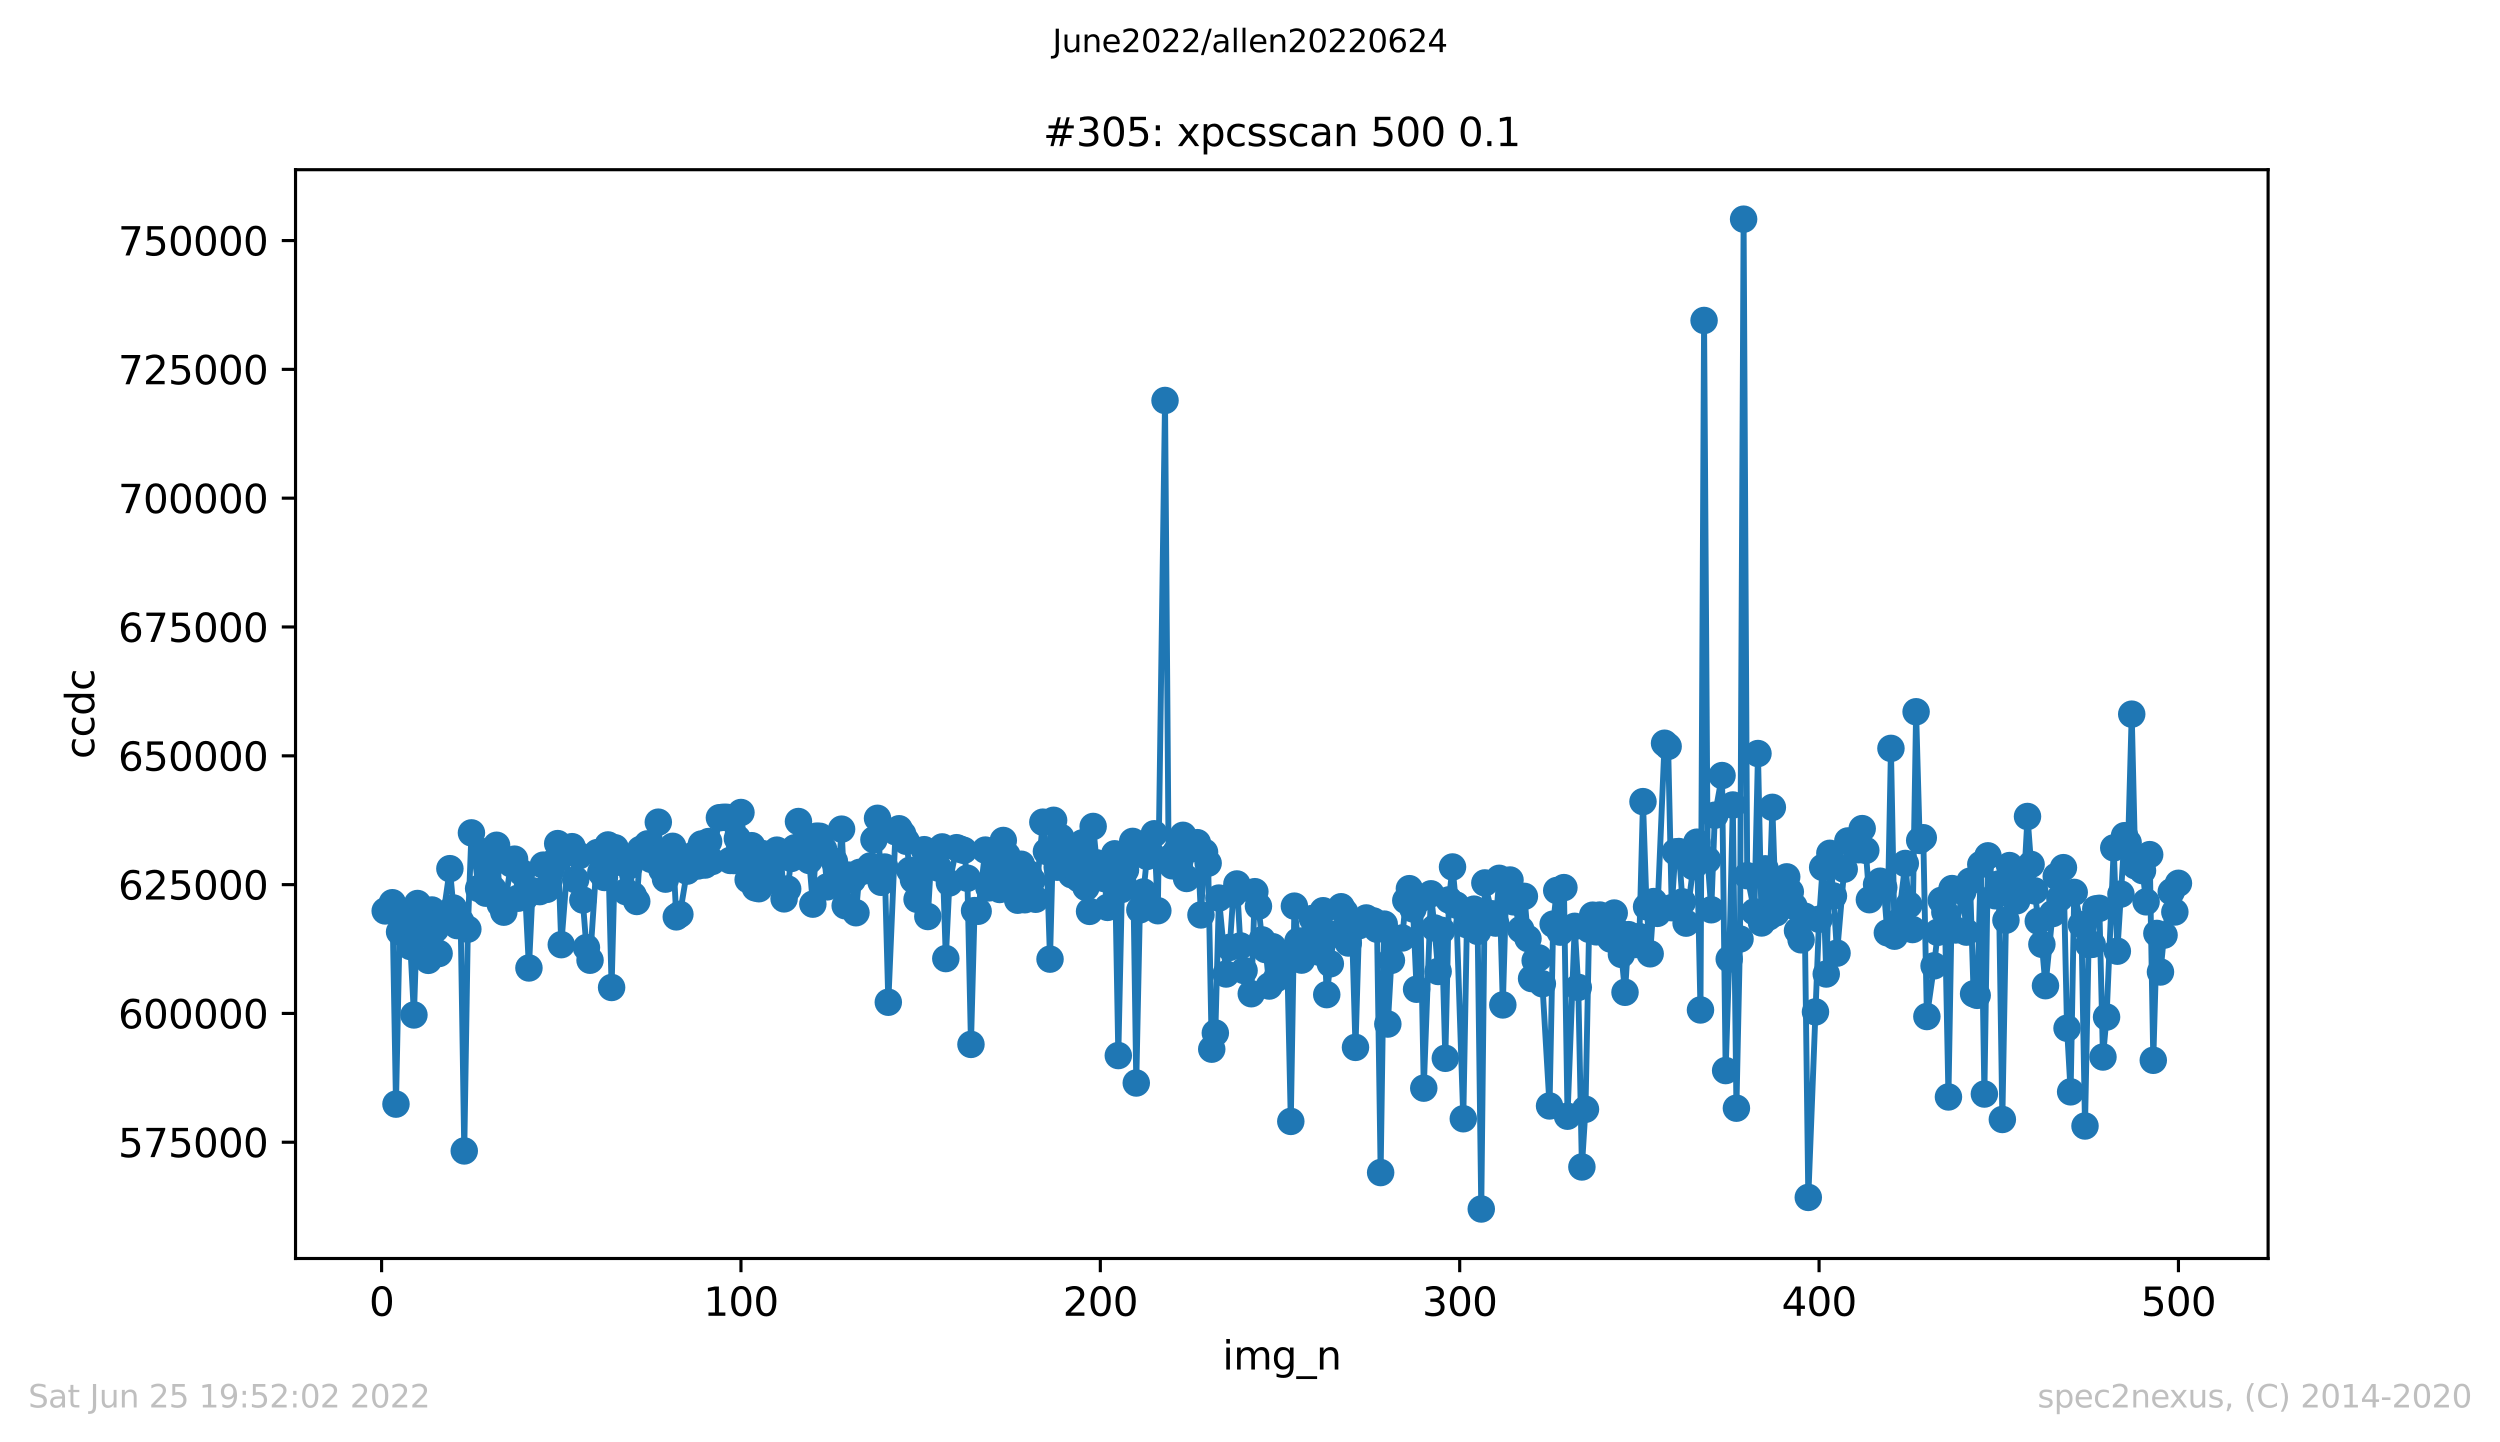 <?xml version="1.0" encoding="utf-8" standalone="no"?>
<!DOCTYPE svg PUBLIC "-//W3C//DTD SVG 1.1//EN"
  "http://www.w3.org/Graphics/SVG/1.1/DTD/svg11.dtd">
<svg xmlns:xlink="http://www.w3.org/1999/xlink" width="636.48pt" height="367.2pt" viewBox="0 0 636.48 367.2" xmlns="http://www.w3.org/2000/svg" version="1.1">
 <defs>
  <style type="text/css">*{stroke-linejoin: round; stroke-linecap: butt}</style>
 </defs>
 <g id="figure_1">
  <g id="patch_1">
   <path d="M 0 367.2 
L 636.48 367.2 
L 636.48 0 
L 0 0 
z
" style="fill: #ffffff"/>
  </g>
  <g id="axes_1">
   <g id="patch_2">
    <path d="M 75.24 320.4 
L 577.44 320.4 
L 577.44 43.2 
L 75.24 43.2 
z
" style="fill: #ffffff"/>
   </g>
   <g id="matplotlib.axis_1">
    <g id="xtick_1">
     <g id="line2d_1">
      <defs>
       <path id="m4eab9a1a86" d="M 0 0 
L 0 3.5 
" style="stroke: #000000; stroke-width: 0.8"/>
      </defs>
      <g>
       <use xlink:href="#m4eab9a1a86" x="97.152" y="320.4" style="stroke: #000000; stroke-width: 0.8"/>
      </g>
     </g>
     <g id="text_1">
      <!-- 0 -->
      <g transform="translate(93.971 334.998)scale(0.1 -0.1)">
       <defs>
        <path id="DejaVuSans-30" d="M 2034 4250 
Q 1547 4250 1301 3770 
Q 1056 3291 1056 2328 
Q 1056 1369 1301 889 
Q 1547 409 2034 409 
Q 2525 409 2770 889 
Q 3016 1369 3016 2328 
Q 3016 3291 2770 3770 
Q 2525 4250 2034 4250 
z
M 2034 4750 
Q 2819 4750 3233 4129 
Q 3647 3509 3647 2328 
Q 3647 1150 3233 529 
Q 2819 -91 2034 -91 
Q 1250 -91 836 529 
Q 422 1150 422 2328 
Q 422 3509 836 4129 
Q 1250 4750 2034 4750 
z
" transform="scale(0.016)"/>
       </defs>
       <use xlink:href="#DejaVuSans-30"/>
      </g>
     </g>
    </g>
    <g id="xtick_2">
     <g id="line2d_2">
      <g>
       <use xlink:href="#m4eab9a1a86" x="188.644" y="320.4" style="stroke: #000000; stroke-width: 0.8"/>
      </g>
     </g>
     <g id="text_2">
      <!-- 100 -->
      <g transform="translate(179.101 334.998)scale(0.1 -0.1)">
       <defs>
        <path id="DejaVuSans-31" d="M 794 531 
L 1825 531 
L 1825 4091 
L 703 3866 
L 703 4441 
L 1819 4666 
L 2450 4666 
L 2450 531 
L 3481 531 
L 3481 0 
L 794 0 
L 794 531 
z
" transform="scale(0.016)"/>
       </defs>
       <use xlink:href="#DejaVuSans-31"/>
       <use xlink:href="#DejaVuSans-30" x="63.623"/>
       <use xlink:href="#DejaVuSans-30" x="127.246"/>
      </g>
     </g>
    </g>
    <g id="xtick_3">
     <g id="line2d_3">
      <g>
       <use xlink:href="#m4eab9a1a86" x="280.137" y="320.4" style="stroke: #000000; stroke-width: 0.8"/>
      </g>
     </g>
     <g id="text_3">
      <!-- 200 -->
      <g transform="translate(270.593 334.998)scale(0.1 -0.1)">
       <defs>
        <path id="DejaVuSans-32" d="M 1228 531 
L 3431 531 
L 3431 0 
L 469 0 
L 469 531 
Q 828 903 1448 1529 
Q 2069 2156 2228 2338 
Q 2531 2678 2651 2914 
Q 2772 3150 2772 3378 
Q 2772 3750 2511 3984 
Q 2250 4219 1831 4219 
Q 1534 4219 1204 4116 
Q 875 4013 500 3803 
L 500 4441 
Q 881 4594 1212 4672 
Q 1544 4750 1819 4750 
Q 2544 4750 2975 4387 
Q 3406 4025 3406 3419 
Q 3406 3131 3298 2873 
Q 3191 2616 2906 2266 
Q 2828 2175 2409 1742 
Q 1991 1309 1228 531 
z
" transform="scale(0.016)"/>
       </defs>
       <use xlink:href="#DejaVuSans-32"/>
       <use xlink:href="#DejaVuSans-30" x="63.623"/>
       <use xlink:href="#DejaVuSans-30" x="127.246"/>
      </g>
     </g>
    </g>
    <g id="xtick_4">
     <g id="line2d_4">
      <g>
       <use xlink:href="#m4eab9a1a86" x="371.629" y="320.4" style="stroke: #000000; stroke-width: 0.8"/>
      </g>
     </g>
     <g id="text_4">
      <!-- 300 -->
      <g transform="translate(362.085 334.998)scale(0.1 -0.1)">
       <defs>
        <path id="DejaVuSans-33" d="M 2597 2516 
Q 3050 2419 3304 2112 
Q 3559 1806 3559 1356 
Q 3559 666 3084 287 
Q 2609 -91 1734 -91 
Q 1441 -91 1130 -33 
Q 819 25 488 141 
L 488 750 
Q 750 597 1062 519 
Q 1375 441 1716 441 
Q 2309 441 2620 675 
Q 2931 909 2931 1356 
Q 2931 1769 2642 2001 
Q 2353 2234 1838 2234 
L 1294 2234 
L 1294 2753 
L 1863 2753 
Q 2328 2753 2575 2939 
Q 2822 3125 2822 3475 
Q 2822 3834 2567 4026 
Q 2313 4219 1838 4219 
Q 1578 4219 1281 4162 
Q 984 4106 628 3988 
L 628 4550 
Q 988 4650 1302 4700 
Q 1616 4750 1894 4750 
Q 2613 4750 3031 4423 
Q 3450 4097 3450 3541 
Q 3450 3153 3228 2886 
Q 3006 2619 2597 2516 
z
" transform="scale(0.016)"/>
       </defs>
       <use xlink:href="#DejaVuSans-33"/>
       <use xlink:href="#DejaVuSans-30" x="63.623"/>
       <use xlink:href="#DejaVuSans-30" x="127.246"/>
      </g>
     </g>
    </g>
    <g id="xtick_5">
     <g id="line2d_5">
      <g>
       <use xlink:href="#m4eab9a1a86" x="463.121" y="320.4" style="stroke: #000000; stroke-width: 0.8"/>
      </g>
     </g>
     <g id="text_5">
      <!-- 400 -->
      <g transform="translate(453.577 334.998)scale(0.1 -0.1)">
       <defs>
        <path id="DejaVuSans-34" d="M 2419 4116 
L 825 1625 
L 2419 1625 
L 2419 4116 
z
M 2253 4666 
L 3047 4666 
L 3047 1625 
L 3713 1625 
L 3713 1100 
L 3047 1100 
L 3047 0 
L 2419 0 
L 2419 1100 
L 313 1100 
L 313 1709 
L 2253 4666 
z
" transform="scale(0.016)"/>
       </defs>
       <use xlink:href="#DejaVuSans-34"/>
       <use xlink:href="#DejaVuSans-30" x="63.623"/>
       <use xlink:href="#DejaVuSans-30" x="127.246"/>
      </g>
     </g>
    </g>
    <g id="xtick_6">
     <g id="line2d_6">
      <g>
       <use xlink:href="#m4eab9a1a86" x="554.613" y="320.4" style="stroke: #000000; stroke-width: 0.8"/>
      </g>
     </g>
     <g id="text_6">
      <!-- 500 -->
      <g transform="translate(545.069 334.998)scale(0.1 -0.1)">
       <defs>
        <path id="DejaVuSans-35" d="M 691 4666 
L 3169 4666 
L 3169 4134 
L 1269 4134 
L 1269 2991 
Q 1406 3038 1543 3061 
Q 1681 3084 1819 3084 
Q 2600 3084 3056 2656 
Q 3513 2228 3513 1497 
Q 3513 744 3044 326 
Q 2575 -91 1722 -91 
Q 1428 -91 1123 -41 
Q 819 9 494 109 
L 494 744 
Q 775 591 1075 516 
Q 1375 441 1709 441 
Q 2250 441 2565 725 
Q 2881 1009 2881 1497 
Q 2881 1984 2565 2268 
Q 2250 2553 1709 2553 
Q 1456 2553 1204 2497 
Q 953 2441 691 2322 
L 691 4666 
z
" transform="scale(0.016)"/>
       </defs>
       <use xlink:href="#DejaVuSans-35"/>
       <use xlink:href="#DejaVuSans-30" x="63.623"/>
       <use xlink:href="#DejaVuSans-30" x="127.246"/>
      </g>
     </g>
    </g>
    <g id="text_7">
     <!-- img_n -->
     <g transform="translate(311.238 348.677)scale(0.1 -0.1)">
      <defs>
       <path id="DejaVuSans-69" d="M 603 3500 
L 1178 3500 
L 1178 0 
L 603 0 
L 603 3500 
z
M 603 4863 
L 1178 4863 
L 1178 4134 
L 603 4134 
L 603 4863 
z
" transform="scale(0.016)"/>
       <path id="DejaVuSans-6d" d="M 3328 2828 
Q 3544 3216 3844 3400 
Q 4144 3584 4550 3584 
Q 5097 3584 5394 3201 
Q 5691 2819 5691 2113 
L 5691 0 
L 5113 0 
L 5113 2094 
Q 5113 2597 4934 2840 
Q 4756 3084 4391 3084 
Q 3944 3084 3684 2787 
Q 3425 2491 3425 1978 
L 3425 0 
L 2847 0 
L 2847 2094 
Q 2847 2600 2669 2842 
Q 2491 3084 2119 3084 
Q 1678 3084 1418 2786 
Q 1159 2488 1159 1978 
L 1159 0 
L 581 0 
L 581 3500 
L 1159 3500 
L 1159 2956 
Q 1356 3278 1631 3431 
Q 1906 3584 2284 3584 
Q 2666 3584 2933 3390 
Q 3200 3197 3328 2828 
z
" transform="scale(0.016)"/>
       <path id="DejaVuSans-67" d="M 2906 1791 
Q 2906 2416 2648 2759 
Q 2391 3103 1925 3103 
Q 1463 3103 1205 2759 
Q 947 2416 947 1791 
Q 947 1169 1205 825 
Q 1463 481 1925 481 
Q 2391 481 2648 825 
Q 2906 1169 2906 1791 
z
M 3481 434 
Q 3481 -459 3084 -895 
Q 2688 -1331 1869 -1331 
Q 1566 -1331 1297 -1286 
Q 1028 -1241 775 -1147 
L 775 -588 
Q 1028 -725 1275 -790 
Q 1522 -856 1778 -856 
Q 2344 -856 2625 -561 
Q 2906 -266 2906 331 
L 2906 616 
Q 2728 306 2450 153 
Q 2172 0 1784 0 
Q 1141 0 747 490 
Q 353 981 353 1791 
Q 353 2603 747 3093 
Q 1141 3584 1784 3584 
Q 2172 3584 2450 3431 
Q 2728 3278 2906 2969 
L 2906 3500 
L 3481 3500 
L 3481 434 
z
" transform="scale(0.016)"/>
       <path id="DejaVuSans-5f" d="M 3263 -1063 
L 3263 -1509 
L -63 -1509 
L -63 -1063 
L 3263 -1063 
z
" transform="scale(0.016)"/>
       <path id="DejaVuSans-6e" d="M 3513 2113 
L 3513 0 
L 2938 0 
L 2938 2094 
Q 2938 2591 2744 2837 
Q 2550 3084 2163 3084 
Q 1697 3084 1428 2787 
Q 1159 2491 1159 1978 
L 1159 0 
L 581 0 
L 581 3500 
L 1159 3500 
L 1159 2956 
Q 1366 3272 1645 3428 
Q 1925 3584 2291 3584 
Q 2894 3584 3203 3211 
Q 3513 2838 3513 2113 
z
" transform="scale(0.016)"/>
      </defs>
      <use xlink:href="#DejaVuSans-69"/>
      <use xlink:href="#DejaVuSans-6d" x="27.783"/>
      <use xlink:href="#DejaVuSans-67" x="125.195"/>
      <use xlink:href="#DejaVuSans-5f" x="188.672"/>
      <use xlink:href="#DejaVuSans-6e" x="238.672"/>
     </g>
    </g>
   </g>
   <g id="matplotlib.axis_2">
    <g id="ytick_1">
     <g id="line2d_7">
      <defs>
       <path id="ma6f5762cc4" d="M 0 0 
L -3.5 0 
" style="stroke: #000000; stroke-width: 0.8"/>
      </defs>
      <g>
       <use xlink:href="#ma6f5762cc4" x="75.24" y="290.806" style="stroke: #000000; stroke-width: 0.8"/>
      </g>
     </g>
     <g id="text_8">
      <!-- 575000 -->
      <g transform="translate(30.065 294.605)scale(0.1 -0.1)">
       <defs>
        <path id="DejaVuSans-37" d="M 525 4666 
L 3525 4666 
L 3525 4397 
L 1831 0 
L 1172 0 
L 2766 4134 
L 525 4134 
L 525 4666 
z
" transform="scale(0.016)"/>
       </defs>
       <use xlink:href="#DejaVuSans-35"/>
       <use xlink:href="#DejaVuSans-37" x="63.623"/>
       <use xlink:href="#DejaVuSans-35" x="127.246"/>
       <use xlink:href="#DejaVuSans-30" x="190.869"/>
       <use xlink:href="#DejaVuSans-30" x="254.492"/>
       <use xlink:href="#DejaVuSans-30" x="318.115"/>
      </g>
     </g>
    </g>
    <g id="ytick_2">
     <g id="line2d_8">
      <g>
       <use xlink:href="#ma6f5762cc4" x="75.24" y="258.011" style="stroke: #000000; stroke-width: 0.8"/>
      </g>
     </g>
     <g id="text_9">
      <!-- 600000 -->
      <g transform="translate(30.065 261.811)scale(0.1 -0.1)">
       <defs>
        <path id="DejaVuSans-36" d="M 2113 2584 
Q 1688 2584 1439 2293 
Q 1191 2003 1191 1497 
Q 1191 994 1439 701 
Q 1688 409 2113 409 
Q 2538 409 2786 701 
Q 3034 994 3034 1497 
Q 3034 2003 2786 2293 
Q 2538 2584 2113 2584 
z
M 3366 4563 
L 3366 3988 
Q 3128 4100 2886 4159 
Q 2644 4219 2406 4219 
Q 1781 4219 1451 3797 
Q 1122 3375 1075 2522 
Q 1259 2794 1537 2939 
Q 1816 3084 2150 3084 
Q 2853 3084 3261 2657 
Q 3669 2231 3669 1497 
Q 3669 778 3244 343 
Q 2819 -91 2113 -91 
Q 1303 -91 875 529 
Q 447 1150 447 2328 
Q 447 3434 972 4092 
Q 1497 4750 2381 4750 
Q 2619 4750 2861 4703 
Q 3103 4656 3366 4563 
z
" transform="scale(0.016)"/>
       </defs>
       <use xlink:href="#DejaVuSans-36"/>
       <use xlink:href="#DejaVuSans-30" x="63.623"/>
       <use xlink:href="#DejaVuSans-30" x="127.246"/>
       <use xlink:href="#DejaVuSans-30" x="190.869"/>
       <use xlink:href="#DejaVuSans-30" x="254.492"/>
       <use xlink:href="#DejaVuSans-30" x="318.115"/>
      </g>
     </g>
    </g>
    <g id="ytick_3">
     <g id="line2d_9">
      <g>
       <use xlink:href="#ma6f5762cc4" x="75.24" y="225.217" style="stroke: #000000; stroke-width: 0.8"/>
      </g>
     </g>
     <g id="text_10">
      <!-- 625000 -->
      <g transform="translate(30.065 229.016)scale(0.1 -0.1)">
       <use xlink:href="#DejaVuSans-36"/>
       <use xlink:href="#DejaVuSans-32" x="63.623"/>
       <use xlink:href="#DejaVuSans-35" x="127.246"/>
       <use xlink:href="#DejaVuSans-30" x="190.869"/>
       <use xlink:href="#DejaVuSans-30" x="254.492"/>
       <use xlink:href="#DejaVuSans-30" x="318.115"/>
      </g>
     </g>
    </g>
    <g id="ytick_4">
     <g id="line2d_10">
      <g>
       <use xlink:href="#ma6f5762cc4" x="75.24" y="192.422" style="stroke: #000000; stroke-width: 0.8"/>
      </g>
     </g>
     <g id="text_11">
      <!-- 650000 -->
      <g transform="translate(30.065 196.221)scale(0.1 -0.1)">
       <use xlink:href="#DejaVuSans-36"/>
       <use xlink:href="#DejaVuSans-35" x="63.623"/>
       <use xlink:href="#DejaVuSans-30" x="127.246"/>
       <use xlink:href="#DejaVuSans-30" x="190.869"/>
       <use xlink:href="#DejaVuSans-30" x="254.492"/>
       <use xlink:href="#DejaVuSans-30" x="318.115"/>
      </g>
     </g>
    </g>
    <g id="ytick_5">
     <g id="line2d_11">
      <g>
       <use xlink:href="#ma6f5762cc4" x="75.24" y="159.628" style="stroke: #000000; stroke-width: 0.8"/>
      </g>
     </g>
     <g id="text_12">
      <!-- 675000 -->
      <g transform="translate(30.065 163.427)scale(0.1 -0.1)">
       <use xlink:href="#DejaVuSans-36"/>
       <use xlink:href="#DejaVuSans-37" x="63.623"/>
       <use xlink:href="#DejaVuSans-35" x="127.246"/>
       <use xlink:href="#DejaVuSans-30" x="190.869"/>
       <use xlink:href="#DejaVuSans-30" x="254.492"/>
       <use xlink:href="#DejaVuSans-30" x="318.115"/>
      </g>
     </g>
    </g>
    <g id="ytick_6">
     <g id="line2d_12">
      <g>
       <use xlink:href="#ma6f5762cc4" x="75.24" y="126.833" style="stroke: #000000; stroke-width: 0.8"/>
      </g>
     </g>
     <g id="text_13">
      <!-- 700000 -->
      <g transform="translate(30.065 130.632)scale(0.1 -0.1)">
       <use xlink:href="#DejaVuSans-37"/>
       <use xlink:href="#DejaVuSans-30" x="63.623"/>
       <use xlink:href="#DejaVuSans-30" x="127.246"/>
       <use xlink:href="#DejaVuSans-30" x="190.869"/>
       <use xlink:href="#DejaVuSans-30" x="254.492"/>
       <use xlink:href="#DejaVuSans-30" x="318.115"/>
      </g>
     </g>
    </g>
    <g id="ytick_7">
     <g id="line2d_13">
      <g>
       <use xlink:href="#ma6f5762cc4" x="75.24" y="94.038" style="stroke: #000000; stroke-width: 0.8"/>
      </g>
     </g>
     <g id="text_14">
      <!-- 725000 -->
      <g transform="translate(30.065 97.838)scale(0.1 -0.1)">
       <use xlink:href="#DejaVuSans-37"/>
       <use xlink:href="#DejaVuSans-32" x="63.623"/>
       <use xlink:href="#DejaVuSans-35" x="127.246"/>
       <use xlink:href="#DejaVuSans-30" x="190.869"/>
       <use xlink:href="#DejaVuSans-30" x="254.492"/>
       <use xlink:href="#DejaVuSans-30" x="318.115"/>
      </g>
     </g>
    </g>
    <g id="ytick_8">
     <g id="line2d_14">
      <g>
       <use xlink:href="#ma6f5762cc4" x="75.24" y="61.244" style="stroke: #000000; stroke-width: 0.8"/>
      </g>
     </g>
     <g id="text_15">
      <!-- 750000 -->
      <g transform="translate(30.065 65.043)scale(0.1 -0.1)">
       <use xlink:href="#DejaVuSans-37"/>
       <use xlink:href="#DejaVuSans-35" x="63.623"/>
       <use xlink:href="#DejaVuSans-30" x="127.246"/>
       <use xlink:href="#DejaVuSans-30" x="190.869"/>
       <use xlink:href="#DejaVuSans-30" x="254.492"/>
       <use xlink:href="#DejaVuSans-30" x="318.115"/>
      </g>
     </g>
    </g>
    <g id="text_16">
     <!-- ccdc -->
     <g transform="translate(23.985 193.222)rotate(-90)scale(0.1 -0.1)">
      <defs>
       <path id="DejaVuSans-63" d="M 3122 3366 
L 3122 2828 
Q 2878 2963 2633 3030 
Q 2388 3097 2138 3097 
Q 1578 3097 1268 2742 
Q 959 2388 959 1747 
Q 959 1106 1268 751 
Q 1578 397 2138 397 
Q 2388 397 2633 464 
Q 2878 531 3122 666 
L 3122 134 
Q 2881 22 2623 -34 
Q 2366 -91 2075 -91 
Q 1284 -91 818 406 
Q 353 903 353 1747 
Q 353 2603 823 3093 
Q 1294 3584 2113 3584 
Q 2378 3584 2631 3529 
Q 2884 3475 3122 3366 
z
" transform="scale(0.016)"/>
       <path id="DejaVuSans-64" d="M 2906 2969 
L 2906 4863 
L 3481 4863 
L 3481 0 
L 2906 0 
L 2906 525 
Q 2725 213 2448 61 
Q 2172 -91 1784 -91 
Q 1150 -91 751 415 
Q 353 922 353 1747 
Q 353 2572 751 3078 
Q 1150 3584 1784 3584 
Q 2172 3584 2448 3432 
Q 2725 3281 2906 2969 
z
M 947 1747 
Q 947 1113 1208 752 
Q 1469 391 1925 391 
Q 2381 391 2643 752 
Q 2906 1113 2906 1747 
Q 2906 2381 2643 2742 
Q 2381 3103 1925 3103 
Q 1469 3103 1208 2742 
Q 947 2381 947 1747 
z
" transform="scale(0.016)"/>
      </defs>
      <use xlink:href="#DejaVuSans-63"/>
      <use xlink:href="#DejaVuSans-63" x="54.98"/>
      <use xlink:href="#DejaVuSans-64" x="109.961"/>
      <use xlink:href="#DejaVuSans-63" x="173.438"/>
     </g>
    </g>
   </g>
   <g id="line2d_15">
    <path d="M 98.067 231.915 
L 99.897 229.826 
L 100.812 281.101 
L 101.727 237.248 
L 102.642 232.828 
L 103.557 234.218 
L 104.472 240.975 
L 105.387 258.4 
L 106.302 230.024 
L 108.131 237.638 
L 109.046 244.499 
L 109.961 231.677 
L 110.876 236.548 
L 111.791 242.753 
L 112.706 234.003 
L 114.536 221.157 
L 115.451 231.17 
L 116.366 235.645 
L 117.281 234.561 
L 118.196 293.019 
L 119.11 236.56 
L 120.025 212.044 
L 121.855 226.211 
L 122.77 216.817 
L 123.685 227.4 
L 124.6 220.688 
L 125.515 226.342 
L 126.43 215.196 
L 127.345 230.201 
L 128.26 232.233 
L 130.089 219.897 
L 131.004 218.733 
L 131.919 228.677 
L 132.834 222.154 
L 133.749 228.336 
L 134.664 246.437 
L 135.579 226.791 
L 137.409 226.999 
L 138.324 220.256 
L 139.239 226.421 
L 140.154 221.772 
L 141.069 219.442 
L 141.983 214.772 
L 142.898 240.503 
L 144.728 217.035 
L 145.643 215.554 
L 146.558 223.974 
L 147.473 217.856 
L 149.303 241.243 
L 150.218 244.466 
L 152.048 217.065 
L 152.963 222.055 
L 153.877 223.397 
L 154.792 215.117 
L 155.707 251.405 
L 156.622 215.847 
L 159.367 227.011 
L 160.282 220.392 
L 161.197 227.909 
L 162.112 229.508 
L 163.027 216.269 
L 163.942 216.535 
L 164.856 214.846 
L 165.771 218.789 
L 167.601 209.319 
L 168.516 221.434 
L 169.431 223.82 
L 170.346 217.629 
L 171.261 215.465 
L 172.176 233.425 
L 173.091 232.778 
L 174.921 221.784 
L 175.836 218.998 
L 176.75 217.587 
L 177.665 220.472 
L 178.58 214.877 
L 179.495 220.232 
L 180.41 214.254 
L 181.325 219.32 
L 183.155 208.188 
L 184.985 208.077 
L 185.9 219.063 
L 186.815 219.084 
L 187.73 213.475 
L 188.644 206.857 
L 190.474 223.957 
L 191.389 215.304 
L 192.304 226.048 
L 193.219 226.258 
L 194.134 217.325 
L 195.049 221.355 
L 195.964 224.128 
L 197.794 216.442 
L 198.709 216.952 
L 199.623 228.846 
L 200.538 226.32 
L 201.453 218.558 
L 202.368 215.856 
L 203.283 209.154 
L 205.113 213.819 
L 206.028 219.079 
L 206.943 230.188 
L 207.858 212.881 
L 208.773 212.921 
L 209.688 216.223 
L 210.603 225.786 
L 212.432 219.284 
L 213.347 224.75 
L 214.262 211.097 
L 215.177 230.587 
L 216.092 222.796 
L 217.007 224.014 
L 217.922 232.375 
L 218.837 222.104 
L 220.667 221.616 
L 221.582 220.465 
L 222.496 213.779 
L 223.411 208.334 
L 224.326 224.624 
L 225.241 220.74 
L 226.156 255.163 
L 227.986 211.763 
L 228.901 210.996 
L 229.816 212.36 
L 230.731 214.186 
L 231.646 221.577 
L 232.561 224.009 
L 233.476 228.954 
L 235.305 216.323 
L 236.22 233.338 
L 237.135 217.405 
L 238.05 217.991 
L 238.965 221.03 
L 239.88 215.618 
L 240.795 244.045 
L 241.71 224.786 
L 243.54 215.814 
L 245.37 216.497 
L 246.284 223.59 
L 247.199 265.895 
L 248.114 231.831 
L 249.029 231.999 
L 250.859 216.425 
L 251.774 226.041 
L 252.689 224.263 
L 253.604 220.392 
L 254.519 226.455 
L 255.434 213.979 
L 256.349 217.695 
L 258.178 224.571 
L 259.093 229.19 
L 260.008 220.03 
L 260.923 229.067 
L 261.838 222.389 
L 262.753 224.1 
L 263.668 228.946 
L 265.498 209.315 
L 266.413 216.773 
L 267.328 244.186 
L 268.243 208.843 
L 269.157 220.786 
L 270.072 213.182 
L 270.987 218.835 
L 272.817 222.703 
L 273.732 215.883 
L 274.647 223.732 
L 275.562 214.593 
L 276.477 225.928 
L 277.392 232.029 
L 278.307 210.408 
L 279.222 219.681 
L 281.051 223.648 
L 281.966 231.015 
L 282.881 219.415 
L 283.796 217.37 
L 284.711 268.738 
L 285.626 226.426 
L 286.541 221.503 
L 288.371 214.212 
L 289.286 275.723 
L 290.201 231.646 
L 291.116 227.087 
L 292.03 218.041 
L 292.945 217.4 
L 293.86 212.272 
L 294.775 231.861 
L 296.605 101.958 
L 297.52 218.664 
L 298.435 220.42 
L 299.35 216.976 
L 300.265 220.809 
L 301.18 212.666 
L 302.095 223.653 
L 303.924 216.046 
L 304.839 214.536 
L 305.754 232.934 
L 306.669 216.951 
L 307.584 219.758 
L 308.499 267.112 
L 309.414 262.997 
L 310.329 228.64 
L 312.159 247.972 
L 313.074 241.199 
L 313.989 227.683 
L 314.903 225.051 
L 315.818 240.816 
L 316.733 247.096 
L 318.563 252.996 
L 319.478 227.015 
L 320.393 230.713 
L 321.308 239.283 
L 322.223 241.758 
L 323.138 251.038 
L 324.053 241.036 
L 324.968 249.133 
L 326.797 242.768 
L 327.712 243.878 
L 328.627 285.5 
L 329.542 230.696 
L 330.457 239.595 
L 331.372 244.437 
L 332.287 239.446 
L 334.117 233.84 
L 335.032 236.022 
L 335.947 242.438 
L 336.862 231.862 
L 337.777 253.225 
L 339.606 237.854 
L 341.436 230.848 
L 342.351 232.203 
L 343.266 240.084 
L 344.181 235.534 
L 345.096 266.657 
L 346.011 235.674 
L 346.926 234.427 
L 347.841 233.705 
L 349.67 234.469 
L 350.585 236.569 
L 351.5 298.526 
L 352.415 235.269 
L 353.33 260.715 
L 354.245 244.493 
L 355.16 238.996 
L 356.99 238.802 
L 357.905 229.257 
L 358.82 226.248 
L 359.735 231.403 
L 360.65 251.855 
L 361.564 228.823 
L 362.479 277.035 
L 364.309 227.553 
L 365.224 236.255 
L 366.139 247.329 
L 367.054 236.865 
L 367.969 269.434 
L 368.884 229.104 
L 369.799 220.724 
L 370.714 230.4 
L 372.543 284.824 
L 373.458 235.426 
L 374.373 232.597 
L 375.288 231.462 
L 376.203 237.121 
L 377.118 307.8 
L 378.033 224.784 
L 379.863 232.641 
L 380.778 235.013 
L 381.693 223.614 
L 382.608 255.846 
L 383.523 224.562 
L 384.437 224.044 
L 385.352 229.602 
L 387.182 236.644 
L 388.097 228.208 
L 389.927 249.132 
L 390.842 244.551 
L 391.757 243.877 
L 392.672 250.467 
L 394.502 281.566 
L 395.417 235.269 
L 396.331 226.716 
L 397.246 237.314 
L 398.161 225.98 
L 399.076 284.179 
L 400.906 235.833 
L 401.821 251.374 
L 402.736 297.101 
L 403.651 282.41 
L 404.566 236.598 
L 405.481 232.996 
L 406.396 237.239 
L 407.31 232.964 
L 409.14 237.887 
L 410.055 239.08 
L 410.97 232.454 
L 411.885 237.318 
L 412.8 242.986 
L 413.715 252.629 
L 414.63 237.953 
L 416.46 240.458 
L 417.375 238.447 
L 418.29 204.09 
L 419.204 230.853 
L 420.119 242.829 
L 421.034 229.535 
L 421.949 232.534 
L 423.779 189.22 
L 424.694 190.027 
L 425.609 231.088 
L 426.524 216.892 
L 427.439 216.796 
L 428.354 229.609 
L 429.269 235.025 
L 431.098 220.641 
L 432.013 214.416 
L 432.928 257.128 
L 433.843 81.59 
L 434.758 218.948 
L 435.673 231.617 
L 436.588 207.548 
L 438.418 197.453 
L 439.333 272.558 
L 440.248 244.169 
L 441.163 204.946 
L 442.077 282.136 
L 442.992 239.059 
L 443.907 55.8 
L 444.822 222.945 
L 446.652 232.144 
L 447.567 191.844 
L 448.482 234.98 
L 449.397 221.195 
L 450.312 233.46 
L 451.227 205.544 
L 452.142 232.426 
L 453.971 230.01 
L 454.886 223.239 
L 456.716 230.704 
L 457.631 236.932 
L 458.546 239.269 
L 459.461 233.257 
L 460.376 304.851 
L 463.121 234.038 
L 464.036 220.831 
L 464.95 247.974 
L 465.865 217.245 
L 466.78 228.103 
L 467.695 242.662 
L 469.525 221.281 
L 470.44 214.101 
L 471.355 214.195 
L 472.27 215.482 
L 473.185 216.331 
L 474.1 210.96 
L 475.015 216.495 
L 475.93 229.055 
L 477.759 225.156 
L 478.674 224.351 
L 479.589 225.953 
L 480.504 237.481 
L 481.419 190.533 
L 482.334 238.348 
L 483.249 234.759 
L 485.079 219.829 
L 485.994 230.368 
L 486.909 236.655 
L 487.824 181.21 
L 488.738 213.971 
L 489.653 213.278 
L 490.568 258.8 
L 492.398 245.894 
L 494.228 229.227 
L 495.143 232.223 
L 496.058 279.277 
L 496.973 226.224 
L 497.888 236.759 
L 499.717 227.015 
L 500.632 237.314 
L 501.547 224.34 
L 502.462 253.019 
L 503.377 253.407 
L 504.292 220.077 
L 505.207 278.533 
L 506.122 217.886 
L 507.952 228.049 
L 508.867 225.067 
L 509.782 285.008 
L 510.697 234.271 
L 511.611 220.367 
L 512.526 225.58 
L 513.441 229.33 
L 515.271 225.024 
L 516.186 207.871 
L 517.101 220.072 
L 518.016 226.813 
L 518.931 234.528 
L 519.846 240.411 
L 520.761 250.95 
L 523.505 223.093 
L 524.42 228.639 
L 525.335 220.897 
L 526.25 261.779 
L 527.165 277.974 
L 528.08 227.196 
L 529.91 235.409 
L 530.825 286.671 
L 531.74 240.485 
L 532.655 240.428 
L 533.57 231.398 
L 534.484 231.25 
L 535.399 269.108 
L 536.314 258.932 
L 538.144 215.866 
L 539.059 242.166 
L 540.889 212.759 
L 541.804 214.501 
L 542.719 181.82 
L 543.634 220.429 
L 545.464 221.657 
L 546.378 229.599 
L 547.293 217.581 
L 548.208 269.941 
L 549.123 237.641 
L 550.038 247.462 
L 550.953 238.077 
L 552.783 227.044 
L 553.698 232.184 
L 554.613 224.878 
L 554.613 224.878 
" clip-path="url(#pa77ad01cc3)" style="fill: none; stroke: #1f77b4; stroke-width: 1.5; stroke-linecap: square"/>
    <defs>
     <path id="maed524b0e7" d="M 0 3 
C 0.796 3 1.559 2.684 2.121 2.121 
C 2.684 1.559 3 0.796 3 0 
C 3 -0.796 2.684 -1.559 2.121 -2.121 
C 1.559 -2.684 0.796 -3 0 -3 
C -0.796 -3 -1.559 -2.684 -2.121 -2.121 
C -2.684 -1.559 -3 -0.796 -3 0 
C -3 0.796 -2.684 1.559 -2.121 2.121 
C -1.559 2.684 -0.796 3 0 3 
z
" style="stroke: #1f77b4"/>
    </defs>
    <g clip-path="url(#pa77ad01cc3)">
     <use xlink:href="#maed524b0e7" x="98.067" y="231.915" style="fill: #1f77b4; stroke: #1f77b4"/>
     <use xlink:href="#maed524b0e7" x="99.897" y="229.826" style="fill: #1f77b4; stroke: #1f77b4"/>
     <use xlink:href="#maed524b0e7" x="100.812" y="281.101" style="fill: #1f77b4; stroke: #1f77b4"/>
     <use xlink:href="#maed524b0e7" x="101.727" y="237.248" style="fill: #1f77b4; stroke: #1f77b4"/>
     <use xlink:href="#maed524b0e7" x="102.642" y="232.828" style="fill: #1f77b4; stroke: #1f77b4"/>
     <use xlink:href="#maed524b0e7" x="103.557" y="234.218" style="fill: #1f77b4; stroke: #1f77b4"/>
     <use xlink:href="#maed524b0e7" x="104.472" y="240.975" style="fill: #1f77b4; stroke: #1f77b4"/>
     <use xlink:href="#maed524b0e7" x="105.387" y="258.4" style="fill: #1f77b4; stroke: #1f77b4"/>
     <use xlink:href="#maed524b0e7" x="106.302" y="230.024" style="fill: #1f77b4; stroke: #1f77b4"/>
     <use xlink:href="#maed524b0e7" x="108.131" y="237.638" style="fill: #1f77b4; stroke: #1f77b4"/>
     <use xlink:href="#maed524b0e7" x="109.046" y="244.499" style="fill: #1f77b4; stroke: #1f77b4"/>
     <use xlink:href="#maed524b0e7" x="109.961" y="231.677" style="fill: #1f77b4; stroke: #1f77b4"/>
     <use xlink:href="#maed524b0e7" x="110.876" y="236.548" style="fill: #1f77b4; stroke: #1f77b4"/>
     <use xlink:href="#maed524b0e7" x="111.791" y="242.753" style="fill: #1f77b4; stroke: #1f77b4"/>
     <use xlink:href="#maed524b0e7" x="112.706" y="234.003" style="fill: #1f77b4; stroke: #1f77b4"/>
     <use xlink:href="#maed524b0e7" x="114.536" y="221.157" style="fill: #1f77b4; stroke: #1f77b4"/>
     <use xlink:href="#maed524b0e7" x="115.451" y="231.17" style="fill: #1f77b4; stroke: #1f77b4"/>
     <use xlink:href="#maed524b0e7" x="116.366" y="235.645" style="fill: #1f77b4; stroke: #1f77b4"/>
     <use xlink:href="#maed524b0e7" x="117.281" y="234.561" style="fill: #1f77b4; stroke: #1f77b4"/>
     <use xlink:href="#maed524b0e7" x="118.196" y="293.019" style="fill: #1f77b4; stroke: #1f77b4"/>
     <use xlink:href="#maed524b0e7" x="119.11" y="236.56" style="fill: #1f77b4; stroke: #1f77b4"/>
     <use xlink:href="#maed524b0e7" x="120.025" y="212.044" style="fill: #1f77b4; stroke: #1f77b4"/>
     <use xlink:href="#maed524b0e7" x="121.855" y="226.211" style="fill: #1f77b4; stroke: #1f77b4"/>
     <use xlink:href="#maed524b0e7" x="122.77" y="216.817" style="fill: #1f77b4; stroke: #1f77b4"/>
     <use xlink:href="#maed524b0e7" x="123.685" y="227.4" style="fill: #1f77b4; stroke: #1f77b4"/>
     <use xlink:href="#maed524b0e7" x="124.6" y="220.688" style="fill: #1f77b4; stroke: #1f77b4"/>
     <use xlink:href="#maed524b0e7" x="125.515" y="226.342" style="fill: #1f77b4; stroke: #1f77b4"/>
     <use xlink:href="#maed524b0e7" x="126.43" y="215.196" style="fill: #1f77b4; stroke: #1f77b4"/>
     <use xlink:href="#maed524b0e7" x="127.345" y="230.201" style="fill: #1f77b4; stroke: #1f77b4"/>
     <use xlink:href="#maed524b0e7" x="128.26" y="232.233" style="fill: #1f77b4; stroke: #1f77b4"/>
     <use xlink:href="#maed524b0e7" x="130.089" y="219.897" style="fill: #1f77b4; stroke: #1f77b4"/>
     <use xlink:href="#maed524b0e7" x="131.004" y="218.733" style="fill: #1f77b4; stroke: #1f77b4"/>
     <use xlink:href="#maed524b0e7" x="131.919" y="228.677" style="fill: #1f77b4; stroke: #1f77b4"/>
     <use xlink:href="#maed524b0e7" x="132.834" y="222.154" style="fill: #1f77b4; stroke: #1f77b4"/>
     <use xlink:href="#maed524b0e7" x="133.749" y="228.336" style="fill: #1f77b4; stroke: #1f77b4"/>
     <use xlink:href="#maed524b0e7" x="134.664" y="246.437" style="fill: #1f77b4; stroke: #1f77b4"/>
     <use xlink:href="#maed524b0e7" x="135.579" y="226.791" style="fill: #1f77b4; stroke: #1f77b4"/>
     <use xlink:href="#maed524b0e7" x="137.409" y="226.999" style="fill: #1f77b4; stroke: #1f77b4"/>
     <use xlink:href="#maed524b0e7" x="138.324" y="220.256" style="fill: #1f77b4; stroke: #1f77b4"/>
     <use xlink:href="#maed524b0e7" x="139.239" y="226.421" style="fill: #1f77b4; stroke: #1f77b4"/>
     <use xlink:href="#maed524b0e7" x="140.154" y="221.772" style="fill: #1f77b4; stroke: #1f77b4"/>
     <use xlink:href="#maed524b0e7" x="141.069" y="219.442" style="fill: #1f77b4; stroke: #1f77b4"/>
     <use xlink:href="#maed524b0e7" x="141.983" y="214.772" style="fill: #1f77b4; stroke: #1f77b4"/>
     <use xlink:href="#maed524b0e7" x="142.898" y="240.503" style="fill: #1f77b4; stroke: #1f77b4"/>
     <use xlink:href="#maed524b0e7" x="144.728" y="217.035" style="fill: #1f77b4; stroke: #1f77b4"/>
     <use xlink:href="#maed524b0e7" x="145.643" y="215.554" style="fill: #1f77b4; stroke: #1f77b4"/>
     <use xlink:href="#maed524b0e7" x="146.558" y="223.974" style="fill: #1f77b4; stroke: #1f77b4"/>
     <use xlink:href="#maed524b0e7" x="147.473" y="217.856" style="fill: #1f77b4; stroke: #1f77b4"/>
     <use xlink:href="#maed524b0e7" x="148.388" y="229.138" style="fill: #1f77b4; stroke: #1f77b4"/>
     <use xlink:href="#maed524b0e7" x="149.303" y="241.243" style="fill: #1f77b4; stroke: #1f77b4"/>
     <use xlink:href="#maed524b0e7" x="150.218" y="244.466" style="fill: #1f77b4; stroke: #1f77b4"/>
     <use xlink:href="#maed524b0e7" x="152.048" y="217.065" style="fill: #1f77b4; stroke: #1f77b4"/>
     <use xlink:href="#maed524b0e7" x="152.963" y="222.055" style="fill: #1f77b4; stroke: #1f77b4"/>
     <use xlink:href="#maed524b0e7" x="153.877" y="223.397" style="fill: #1f77b4; stroke: #1f77b4"/>
     <use xlink:href="#maed524b0e7" x="154.792" y="215.117" style="fill: #1f77b4; stroke: #1f77b4"/>
     <use xlink:href="#maed524b0e7" x="155.707" y="251.405" style="fill: #1f77b4; stroke: #1f77b4"/>
     <use xlink:href="#maed524b0e7" x="156.622" y="215.847" style="fill: #1f77b4; stroke: #1f77b4"/>
     <use xlink:href="#maed524b0e7" x="157.537" y="219.505" style="fill: #1f77b4; stroke: #1f77b4"/>
     <use xlink:href="#maed524b0e7" x="159.367" y="227.011" style="fill: #1f77b4; stroke: #1f77b4"/>
     <use xlink:href="#maed524b0e7" x="160.282" y="220.392" style="fill: #1f77b4; stroke: #1f77b4"/>
     <use xlink:href="#maed524b0e7" x="161.197" y="227.909" style="fill: #1f77b4; stroke: #1f77b4"/>
     <use xlink:href="#maed524b0e7" x="162.112" y="229.508" style="fill: #1f77b4; stroke: #1f77b4"/>
     <use xlink:href="#maed524b0e7" x="163.027" y="216.269" style="fill: #1f77b4; stroke: #1f77b4"/>
     <use xlink:href="#maed524b0e7" x="163.942" y="216.535" style="fill: #1f77b4; stroke: #1f77b4"/>
     <use xlink:href="#maed524b0e7" x="164.856" y="214.846" style="fill: #1f77b4; stroke: #1f77b4"/>
     <use xlink:href="#maed524b0e7" x="165.771" y="218.789" style="fill: #1f77b4; stroke: #1f77b4"/>
     <use xlink:href="#maed524b0e7" x="167.601" y="209.319" style="fill: #1f77b4; stroke: #1f77b4"/>
     <use xlink:href="#maed524b0e7" x="168.516" y="221.434" style="fill: #1f77b4; stroke: #1f77b4"/>
     <use xlink:href="#maed524b0e7" x="169.431" y="223.82" style="fill: #1f77b4; stroke: #1f77b4"/>
     <use xlink:href="#maed524b0e7" x="170.346" y="217.629" style="fill: #1f77b4; stroke: #1f77b4"/>
     <use xlink:href="#maed524b0e7" x="171.261" y="215.465" style="fill: #1f77b4; stroke: #1f77b4"/>
     <use xlink:href="#maed524b0e7" x="172.176" y="233.425" style="fill: #1f77b4; stroke: #1f77b4"/>
     <use xlink:href="#maed524b0e7" x="173.091" y="232.778" style="fill: #1f77b4; stroke: #1f77b4"/>
     <use xlink:href="#maed524b0e7" x="174.921" y="221.784" style="fill: #1f77b4; stroke: #1f77b4"/>
     <use xlink:href="#maed524b0e7" x="175.836" y="218.998" style="fill: #1f77b4; stroke: #1f77b4"/>
     <use xlink:href="#maed524b0e7" x="176.75" y="217.587" style="fill: #1f77b4; stroke: #1f77b4"/>
     <use xlink:href="#maed524b0e7" x="177.665" y="220.472" style="fill: #1f77b4; stroke: #1f77b4"/>
     <use xlink:href="#maed524b0e7" x="178.58" y="214.877" style="fill: #1f77b4; stroke: #1f77b4"/>
     <use xlink:href="#maed524b0e7" x="179.495" y="220.232" style="fill: #1f77b4; stroke: #1f77b4"/>
     <use xlink:href="#maed524b0e7" x="180.41" y="214.254" style="fill: #1f77b4; stroke: #1f77b4"/>
     <use xlink:href="#maed524b0e7" x="181.325" y="219.32" style="fill: #1f77b4; stroke: #1f77b4"/>
     <use xlink:href="#maed524b0e7" x="183.155" y="208.188" style="fill: #1f77b4; stroke: #1f77b4"/>
     <use xlink:href="#maed524b0e7" x="184.07" y="208.084" style="fill: #1f77b4; stroke: #1f77b4"/>
     <use xlink:href="#maed524b0e7" x="184.985" y="208.077" style="fill: #1f77b4; stroke: #1f77b4"/>
     <use xlink:href="#maed524b0e7" x="185.9" y="219.063" style="fill: #1f77b4; stroke: #1f77b4"/>
     <use xlink:href="#maed524b0e7" x="186.815" y="219.084" style="fill: #1f77b4; stroke: #1f77b4"/>
     <use xlink:href="#maed524b0e7" x="187.73" y="213.475" style="fill: #1f77b4; stroke: #1f77b4"/>
     <use xlink:href="#maed524b0e7" x="188.644" y="206.857" style="fill: #1f77b4; stroke: #1f77b4"/>
     <use xlink:href="#maed524b0e7" x="190.474" y="223.957" style="fill: #1f77b4; stroke: #1f77b4"/>
     <use xlink:href="#maed524b0e7" x="191.389" y="215.304" style="fill: #1f77b4; stroke: #1f77b4"/>
     <use xlink:href="#maed524b0e7" x="192.304" y="226.048" style="fill: #1f77b4; stroke: #1f77b4"/>
     <use xlink:href="#maed524b0e7" x="193.219" y="226.258" style="fill: #1f77b4; stroke: #1f77b4"/>
     <use xlink:href="#maed524b0e7" x="194.134" y="217.325" style="fill: #1f77b4; stroke: #1f77b4"/>
     <use xlink:href="#maed524b0e7" x="195.049" y="221.355" style="fill: #1f77b4; stroke: #1f77b4"/>
     <use xlink:href="#maed524b0e7" x="195.964" y="224.128" style="fill: #1f77b4; stroke: #1f77b4"/>
     <use xlink:href="#maed524b0e7" x="197.794" y="216.442" style="fill: #1f77b4; stroke: #1f77b4"/>
     <use xlink:href="#maed524b0e7" x="198.709" y="216.952" style="fill: #1f77b4; stroke: #1f77b4"/>
     <use xlink:href="#maed524b0e7" x="199.623" y="228.846" style="fill: #1f77b4; stroke: #1f77b4"/>
     <use xlink:href="#maed524b0e7" x="200.538" y="226.32" style="fill: #1f77b4; stroke: #1f77b4"/>
     <use xlink:href="#maed524b0e7" x="201.453" y="218.558" style="fill: #1f77b4; stroke: #1f77b4"/>
     <use xlink:href="#maed524b0e7" x="202.368" y="215.856" style="fill: #1f77b4; stroke: #1f77b4"/>
     <use xlink:href="#maed524b0e7" x="203.283" y="209.154" style="fill: #1f77b4; stroke: #1f77b4"/>
     <use xlink:href="#maed524b0e7" x="205.113" y="213.819" style="fill: #1f77b4; stroke: #1f77b4"/>
     <use xlink:href="#maed524b0e7" x="206.028" y="219.079" style="fill: #1f77b4; stroke: #1f77b4"/>
     <use xlink:href="#maed524b0e7" x="206.943" y="230.188" style="fill: #1f77b4; stroke: #1f77b4"/>
     <use xlink:href="#maed524b0e7" x="207.858" y="212.881" style="fill: #1f77b4; stroke: #1f77b4"/>
     <use xlink:href="#maed524b0e7" x="208.773" y="212.921" style="fill: #1f77b4; stroke: #1f77b4"/>
     <use xlink:href="#maed524b0e7" x="209.688" y="216.223" style="fill: #1f77b4; stroke: #1f77b4"/>
     <use xlink:href="#maed524b0e7" x="210.603" y="225.786" style="fill: #1f77b4; stroke: #1f77b4"/>
     <use xlink:href="#maed524b0e7" x="212.432" y="219.284" style="fill: #1f77b4; stroke: #1f77b4"/>
     <use xlink:href="#maed524b0e7" x="213.347" y="224.75" style="fill: #1f77b4; stroke: #1f77b4"/>
     <use xlink:href="#maed524b0e7" x="214.262" y="211.097" style="fill: #1f77b4; stroke: #1f77b4"/>
     <use xlink:href="#maed524b0e7" x="215.177" y="230.587" style="fill: #1f77b4; stroke: #1f77b4"/>
     <use xlink:href="#maed524b0e7" x="216.092" y="222.796" style="fill: #1f77b4; stroke: #1f77b4"/>
     <use xlink:href="#maed524b0e7" x="217.007" y="224.014" style="fill: #1f77b4; stroke: #1f77b4"/>
     <use xlink:href="#maed524b0e7" x="217.922" y="232.375" style="fill: #1f77b4; stroke: #1f77b4"/>
     <use xlink:href="#maed524b0e7" x="218.837" y="222.104" style="fill: #1f77b4; stroke: #1f77b4"/>
     <use xlink:href="#maed524b0e7" x="220.667" y="221.616" style="fill: #1f77b4; stroke: #1f77b4"/>
     <use xlink:href="#maed524b0e7" x="221.582" y="220.465" style="fill: #1f77b4; stroke: #1f77b4"/>
     <use xlink:href="#maed524b0e7" x="222.496" y="213.779" style="fill: #1f77b4; stroke: #1f77b4"/>
     <use xlink:href="#maed524b0e7" x="223.411" y="208.334" style="fill: #1f77b4; stroke: #1f77b4"/>
     <use xlink:href="#maed524b0e7" x="224.326" y="224.624" style="fill: #1f77b4; stroke: #1f77b4"/>
     <use xlink:href="#maed524b0e7" x="225.241" y="220.74" style="fill: #1f77b4; stroke: #1f77b4"/>
     <use xlink:href="#maed524b0e7" x="226.156" y="255.163" style="fill: #1f77b4; stroke: #1f77b4"/>
     <use xlink:href="#maed524b0e7" x="227.986" y="211.763" style="fill: #1f77b4; stroke: #1f77b4"/>
     <use xlink:href="#maed524b0e7" x="228.901" y="210.996" style="fill: #1f77b4; stroke: #1f77b4"/>
     <use xlink:href="#maed524b0e7" x="229.816" y="212.36" style="fill: #1f77b4; stroke: #1f77b4"/>
     <use xlink:href="#maed524b0e7" x="230.731" y="214.186" style="fill: #1f77b4; stroke: #1f77b4"/>
     <use xlink:href="#maed524b0e7" x="231.646" y="221.577" style="fill: #1f77b4; stroke: #1f77b4"/>
     <use xlink:href="#maed524b0e7" x="232.561" y="224.009" style="fill: #1f77b4; stroke: #1f77b4"/>
     <use xlink:href="#maed524b0e7" x="233.476" y="228.954" style="fill: #1f77b4; stroke: #1f77b4"/>
     <use xlink:href="#maed524b0e7" x="235.305" y="216.323" style="fill: #1f77b4; stroke: #1f77b4"/>
     <use xlink:href="#maed524b0e7" x="236.22" y="233.338" style="fill: #1f77b4; stroke: #1f77b4"/>
     <use xlink:href="#maed524b0e7" x="237.135" y="217.405" style="fill: #1f77b4; stroke: #1f77b4"/>
     <use xlink:href="#maed524b0e7" x="238.05" y="217.991" style="fill: #1f77b4; stroke: #1f77b4"/>
     <use xlink:href="#maed524b0e7" x="238.965" y="221.03" style="fill: #1f77b4; stroke: #1f77b4"/>
     <use xlink:href="#maed524b0e7" x="239.88" y="215.618" style="fill: #1f77b4; stroke: #1f77b4"/>
     <use xlink:href="#maed524b0e7" x="240.795" y="244.045" style="fill: #1f77b4; stroke: #1f77b4"/>
     <use xlink:href="#maed524b0e7" x="241.71" y="224.786" style="fill: #1f77b4; stroke: #1f77b4"/>
     <use xlink:href="#maed524b0e7" x="243.54" y="215.814" style="fill: #1f77b4; stroke: #1f77b4"/>
     <use xlink:href="#maed524b0e7" x="244.455" y="216.185" style="fill: #1f77b4; stroke: #1f77b4"/>
     <use xlink:href="#maed524b0e7" x="245.37" y="216.497" style="fill: #1f77b4; stroke: #1f77b4"/>
     <use xlink:href="#maed524b0e7" x="246.284" y="223.59" style="fill: #1f77b4; stroke: #1f77b4"/>
     <use xlink:href="#maed524b0e7" x="247.199" y="265.895" style="fill: #1f77b4; stroke: #1f77b4"/>
     <use xlink:href="#maed524b0e7" x="248.114" y="231.831" style="fill: #1f77b4; stroke: #1f77b4"/>
     <use xlink:href="#maed524b0e7" x="249.029" y="231.999" style="fill: #1f77b4; stroke: #1f77b4"/>
     <use xlink:href="#maed524b0e7" x="250.859" y="216.425" style="fill: #1f77b4; stroke: #1f77b4"/>
     <use xlink:href="#maed524b0e7" x="251.774" y="226.041" style="fill: #1f77b4; stroke: #1f77b4"/>
     <use xlink:href="#maed524b0e7" x="252.689" y="224.263" style="fill: #1f77b4; stroke: #1f77b4"/>
     <use xlink:href="#maed524b0e7" x="253.604" y="220.392" style="fill: #1f77b4; stroke: #1f77b4"/>
     <use xlink:href="#maed524b0e7" x="254.519" y="226.455" style="fill: #1f77b4; stroke: #1f77b4"/>
     <use xlink:href="#maed524b0e7" x="255.434" y="213.979" style="fill: #1f77b4; stroke: #1f77b4"/>
     <use xlink:href="#maed524b0e7" x="256.349" y="217.695" style="fill: #1f77b4; stroke: #1f77b4"/>
     <use xlink:href="#maed524b0e7" x="258.178" y="224.571" style="fill: #1f77b4; stroke: #1f77b4"/>
     <use xlink:href="#maed524b0e7" x="259.093" y="229.19" style="fill: #1f77b4; stroke: #1f77b4"/>
     <use xlink:href="#maed524b0e7" x="260.008" y="220.03" style="fill: #1f77b4; stroke: #1f77b4"/>
     <use xlink:href="#maed524b0e7" x="260.923" y="229.067" style="fill: #1f77b4; stroke: #1f77b4"/>
     <use xlink:href="#maed524b0e7" x="261.838" y="222.389" style="fill: #1f77b4; stroke: #1f77b4"/>
     <use xlink:href="#maed524b0e7" x="262.753" y="224.1" style="fill: #1f77b4; stroke: #1f77b4"/>
     <use xlink:href="#maed524b0e7" x="263.668" y="228.946" style="fill: #1f77b4; stroke: #1f77b4"/>
     <use xlink:href="#maed524b0e7" x="265.498" y="209.315" style="fill: #1f77b4; stroke: #1f77b4"/>
     <use xlink:href="#maed524b0e7" x="266.413" y="216.773" style="fill: #1f77b4; stroke: #1f77b4"/>
     <use xlink:href="#maed524b0e7" x="267.328" y="244.186" style="fill: #1f77b4; stroke: #1f77b4"/>
     <use xlink:href="#maed524b0e7" x="268.243" y="208.843" style="fill: #1f77b4; stroke: #1f77b4"/>
     <use xlink:href="#maed524b0e7" x="269.157" y="220.786" style="fill: #1f77b4; stroke: #1f77b4"/>
     <use xlink:href="#maed524b0e7" x="270.072" y="213.182" style="fill: #1f77b4; stroke: #1f77b4"/>
     <use xlink:href="#maed524b0e7" x="270.987" y="218.835" style="fill: #1f77b4; stroke: #1f77b4"/>
     <use xlink:href="#maed524b0e7" x="272.817" y="222.703" style="fill: #1f77b4; stroke: #1f77b4"/>
     <use xlink:href="#maed524b0e7" x="273.732" y="215.883" style="fill: #1f77b4; stroke: #1f77b4"/>
     <use xlink:href="#maed524b0e7" x="274.647" y="223.732" style="fill: #1f77b4; stroke: #1f77b4"/>
     <use xlink:href="#maed524b0e7" x="275.562" y="214.593" style="fill: #1f77b4; stroke: #1f77b4"/>
     <use xlink:href="#maed524b0e7" x="276.477" y="225.928" style="fill: #1f77b4; stroke: #1f77b4"/>
     <use xlink:href="#maed524b0e7" x="277.392" y="232.029" style="fill: #1f77b4; stroke: #1f77b4"/>
     <use xlink:href="#maed524b0e7" x="278.307" y="210.408" style="fill: #1f77b4; stroke: #1f77b4"/>
     <use xlink:href="#maed524b0e7" x="279.222" y="219.681" style="fill: #1f77b4; stroke: #1f77b4"/>
     <use xlink:href="#maed524b0e7" x="281.051" y="223.648" style="fill: #1f77b4; stroke: #1f77b4"/>
     <use xlink:href="#maed524b0e7" x="281.966" y="231.015" style="fill: #1f77b4; stroke: #1f77b4"/>
     <use xlink:href="#maed524b0e7" x="282.881" y="219.415" style="fill: #1f77b4; stroke: #1f77b4"/>
     <use xlink:href="#maed524b0e7" x="283.796" y="217.37" style="fill: #1f77b4; stroke: #1f77b4"/>
     <use xlink:href="#maed524b0e7" x="284.711" y="268.738" style="fill: #1f77b4; stroke: #1f77b4"/>
     <use xlink:href="#maed524b0e7" x="285.626" y="226.426" style="fill: #1f77b4; stroke: #1f77b4"/>
     <use xlink:href="#maed524b0e7" x="286.541" y="221.503" style="fill: #1f77b4; stroke: #1f77b4"/>
     <use xlink:href="#maed524b0e7" x="288.371" y="214.212" style="fill: #1f77b4; stroke: #1f77b4"/>
     <use xlink:href="#maed524b0e7" x="289.286" y="275.723" style="fill: #1f77b4; stroke: #1f77b4"/>
     <use xlink:href="#maed524b0e7" x="290.201" y="231.646" style="fill: #1f77b4; stroke: #1f77b4"/>
     <use xlink:href="#maed524b0e7" x="291.116" y="227.087" style="fill: #1f77b4; stroke: #1f77b4"/>
     <use xlink:href="#maed524b0e7" x="292.03" y="218.041" style="fill: #1f77b4; stroke: #1f77b4"/>
     <use xlink:href="#maed524b0e7" x="292.945" y="217.4" style="fill: #1f77b4; stroke: #1f77b4"/>
     <use xlink:href="#maed524b0e7" x="293.86" y="212.272" style="fill: #1f77b4; stroke: #1f77b4"/>
     <use xlink:href="#maed524b0e7" x="294.775" y="231.861" style="fill: #1f77b4; stroke: #1f77b4"/>
     <use xlink:href="#maed524b0e7" x="296.605" y="101.958" style="fill: #1f77b4; stroke: #1f77b4"/>
     <use xlink:href="#maed524b0e7" x="297.52" y="218.664" style="fill: #1f77b4; stroke: #1f77b4"/>
     <use xlink:href="#maed524b0e7" x="298.435" y="220.42" style="fill: #1f77b4; stroke: #1f77b4"/>
     <use xlink:href="#maed524b0e7" x="299.35" y="216.976" style="fill: #1f77b4; stroke: #1f77b4"/>
     <use xlink:href="#maed524b0e7" x="300.265" y="220.809" style="fill: #1f77b4; stroke: #1f77b4"/>
     <use xlink:href="#maed524b0e7" x="301.18" y="212.666" style="fill: #1f77b4; stroke: #1f77b4"/>
     <use xlink:href="#maed524b0e7" x="302.095" y="223.653" style="fill: #1f77b4; stroke: #1f77b4"/>
     <use xlink:href="#maed524b0e7" x="303.924" y="216.046" style="fill: #1f77b4; stroke: #1f77b4"/>
     <use xlink:href="#maed524b0e7" x="304.839" y="214.536" style="fill: #1f77b4; stroke: #1f77b4"/>
     <use xlink:href="#maed524b0e7" x="305.754" y="232.934" style="fill: #1f77b4; stroke: #1f77b4"/>
     <use xlink:href="#maed524b0e7" x="306.669" y="216.951" style="fill: #1f77b4; stroke: #1f77b4"/>
     <use xlink:href="#maed524b0e7" x="307.584" y="219.758" style="fill: #1f77b4; stroke: #1f77b4"/>
     <use xlink:href="#maed524b0e7" x="308.499" y="267.112" style="fill: #1f77b4; stroke: #1f77b4"/>
     <use xlink:href="#maed524b0e7" x="309.414" y="262.997" style="fill: #1f77b4; stroke: #1f77b4"/>
     <use xlink:href="#maed524b0e7" x="310.329" y="228.64" style="fill: #1f77b4; stroke: #1f77b4"/>
     <use xlink:href="#maed524b0e7" x="312.159" y="247.972" style="fill: #1f77b4; stroke: #1f77b4"/>
     <use xlink:href="#maed524b0e7" x="313.074" y="241.199" style="fill: #1f77b4; stroke: #1f77b4"/>
     <use xlink:href="#maed524b0e7" x="313.989" y="227.683" style="fill: #1f77b4; stroke: #1f77b4"/>
     <use xlink:href="#maed524b0e7" x="314.903" y="225.051" style="fill: #1f77b4; stroke: #1f77b4"/>
     <use xlink:href="#maed524b0e7" x="315.818" y="240.816" style="fill: #1f77b4; stroke: #1f77b4"/>
     <use xlink:href="#maed524b0e7" x="316.733" y="247.096" style="fill: #1f77b4; stroke: #1f77b4"/>
     <use xlink:href="#maed524b0e7" x="318.563" y="252.996" style="fill: #1f77b4; stroke: #1f77b4"/>
     <use xlink:href="#maed524b0e7" x="319.478" y="227.015" style="fill: #1f77b4; stroke: #1f77b4"/>
     <use xlink:href="#maed524b0e7" x="320.393" y="230.713" style="fill: #1f77b4; stroke: #1f77b4"/>
     <use xlink:href="#maed524b0e7" x="321.308" y="239.283" style="fill: #1f77b4; stroke: #1f77b4"/>
     <use xlink:href="#maed524b0e7" x="322.223" y="241.758" style="fill: #1f77b4; stroke: #1f77b4"/>
     <use xlink:href="#maed524b0e7" x="323.138" y="251.038" style="fill: #1f77b4; stroke: #1f77b4"/>
     <use xlink:href="#maed524b0e7" x="324.053" y="241.036" style="fill: #1f77b4; stroke: #1f77b4"/>
     <use xlink:href="#maed524b0e7" x="324.968" y="249.133" style="fill: #1f77b4; stroke: #1f77b4"/>
     <use xlink:href="#maed524b0e7" x="326.797" y="242.768" style="fill: #1f77b4; stroke: #1f77b4"/>
     <use xlink:href="#maed524b0e7" x="327.712" y="243.878" style="fill: #1f77b4; stroke: #1f77b4"/>
     <use xlink:href="#maed524b0e7" x="328.627" y="285.5" style="fill: #1f77b4; stroke: #1f77b4"/>
     <use xlink:href="#maed524b0e7" x="329.542" y="230.696" style="fill: #1f77b4; stroke: #1f77b4"/>
     <use xlink:href="#maed524b0e7" x="330.457" y="239.595" style="fill: #1f77b4; stroke: #1f77b4"/>
     <use xlink:href="#maed524b0e7" x="331.372" y="244.437" style="fill: #1f77b4; stroke: #1f77b4"/>
     <use xlink:href="#maed524b0e7" x="332.287" y="239.446" style="fill: #1f77b4; stroke: #1f77b4"/>
     <use xlink:href="#maed524b0e7" x="334.117" y="233.84" style="fill: #1f77b4; stroke: #1f77b4"/>
     <use xlink:href="#maed524b0e7" x="335.032" y="236.022" style="fill: #1f77b4; stroke: #1f77b4"/>
     <use xlink:href="#maed524b0e7" x="335.947" y="242.438" style="fill: #1f77b4; stroke: #1f77b4"/>
     <use xlink:href="#maed524b0e7" x="336.862" y="231.862" style="fill: #1f77b4; stroke: #1f77b4"/>
     <use xlink:href="#maed524b0e7" x="337.777" y="253.225" style="fill: #1f77b4; stroke: #1f77b4"/>
     <use xlink:href="#maed524b0e7" x="338.691" y="245.37" style="fill: #1f77b4; stroke: #1f77b4"/>
     <use xlink:href="#maed524b0e7" x="339.606" y="237.854" style="fill: #1f77b4; stroke: #1f77b4"/>
     <use xlink:href="#maed524b0e7" x="341.436" y="230.848" style="fill: #1f77b4; stroke: #1f77b4"/>
     <use xlink:href="#maed524b0e7" x="342.351" y="232.203" style="fill: #1f77b4; stroke: #1f77b4"/>
     <use xlink:href="#maed524b0e7" x="343.266" y="240.084" style="fill: #1f77b4; stroke: #1f77b4"/>
     <use xlink:href="#maed524b0e7" x="344.181" y="235.534" style="fill: #1f77b4; stroke: #1f77b4"/>
     <use xlink:href="#maed524b0e7" x="345.096" y="266.657" style="fill: #1f77b4; stroke: #1f77b4"/>
     <use xlink:href="#maed524b0e7" x="346.011" y="235.674" style="fill: #1f77b4; stroke: #1f77b4"/>
     <use xlink:href="#maed524b0e7" x="346.926" y="234.427" style="fill: #1f77b4; stroke: #1f77b4"/>
     <use xlink:href="#maed524b0e7" x="347.841" y="233.705" style="fill: #1f77b4; stroke: #1f77b4"/>
     <use xlink:href="#maed524b0e7" x="349.67" y="234.469" style="fill: #1f77b4; stroke: #1f77b4"/>
     <use xlink:href="#maed524b0e7" x="350.585" y="236.569" style="fill: #1f77b4; stroke: #1f77b4"/>
     <use xlink:href="#maed524b0e7" x="351.5" y="298.526" style="fill: #1f77b4; stroke: #1f77b4"/>
     <use xlink:href="#maed524b0e7" x="352.415" y="235.269" style="fill: #1f77b4; stroke: #1f77b4"/>
     <use xlink:href="#maed524b0e7" x="353.33" y="260.715" style="fill: #1f77b4; stroke: #1f77b4"/>
     <use xlink:href="#maed524b0e7" x="354.245" y="244.493" style="fill: #1f77b4; stroke: #1f77b4"/>
     <use xlink:href="#maed524b0e7" x="355.16" y="238.996" style="fill: #1f77b4; stroke: #1f77b4"/>
     <use xlink:href="#maed524b0e7" x="356.99" y="238.802" style="fill: #1f77b4; stroke: #1f77b4"/>
     <use xlink:href="#maed524b0e7" x="357.905" y="229.257" style="fill: #1f77b4; stroke: #1f77b4"/>
     <use xlink:href="#maed524b0e7" x="358.82" y="226.248" style="fill: #1f77b4; stroke: #1f77b4"/>
     <use xlink:href="#maed524b0e7" x="359.735" y="231.403" style="fill: #1f77b4; stroke: #1f77b4"/>
     <use xlink:href="#maed524b0e7" x="360.65" y="251.855" style="fill: #1f77b4; stroke: #1f77b4"/>
     <use xlink:href="#maed524b0e7" x="361.564" y="228.823" style="fill: #1f77b4; stroke: #1f77b4"/>
     <use xlink:href="#maed524b0e7" x="362.479" y="277.035" style="fill: #1f77b4; stroke: #1f77b4"/>
     <use xlink:href="#maed524b0e7" x="364.309" y="227.553" style="fill: #1f77b4; stroke: #1f77b4"/>
     <use xlink:href="#maed524b0e7" x="365.224" y="236.255" style="fill: #1f77b4; stroke: #1f77b4"/>
     <use xlink:href="#maed524b0e7" x="366.139" y="247.329" style="fill: #1f77b4; stroke: #1f77b4"/>
     <use xlink:href="#maed524b0e7" x="367.054" y="236.865" style="fill: #1f77b4; stroke: #1f77b4"/>
     <use xlink:href="#maed524b0e7" x="367.969" y="269.434" style="fill: #1f77b4; stroke: #1f77b4"/>
     <use xlink:href="#maed524b0e7" x="368.884" y="229.104" style="fill: #1f77b4; stroke: #1f77b4"/>
     <use xlink:href="#maed524b0e7" x="369.799" y="220.724" style="fill: #1f77b4; stroke: #1f77b4"/>
     <use xlink:href="#maed524b0e7" x="370.714" y="230.4" style="fill: #1f77b4; stroke: #1f77b4"/>
     <use xlink:href="#maed524b0e7" x="372.543" y="284.824" style="fill: #1f77b4; stroke: #1f77b4"/>
     <use xlink:href="#maed524b0e7" x="373.458" y="235.426" style="fill: #1f77b4; stroke: #1f77b4"/>
     <use xlink:href="#maed524b0e7" x="374.373" y="232.597" style="fill: #1f77b4; stroke: #1f77b4"/>
     <use xlink:href="#maed524b0e7" x="375.288" y="231.462" style="fill: #1f77b4; stroke: #1f77b4"/>
     <use xlink:href="#maed524b0e7" x="376.203" y="237.121" style="fill: #1f77b4; stroke: #1f77b4"/>
     <use xlink:href="#maed524b0e7" x="377.118" y="307.8" style="fill: #1f77b4; stroke: #1f77b4"/>
     <use xlink:href="#maed524b0e7" x="378.033" y="224.784" style="fill: #1f77b4; stroke: #1f77b4"/>
     <use xlink:href="#maed524b0e7" x="379.863" y="232.641" style="fill: #1f77b4; stroke: #1f77b4"/>
     <use xlink:href="#maed524b0e7" x="380.778" y="235.013" style="fill: #1f77b4; stroke: #1f77b4"/>
     <use xlink:href="#maed524b0e7" x="381.693" y="223.614" style="fill: #1f77b4; stroke: #1f77b4"/>
     <use xlink:href="#maed524b0e7" x="382.608" y="255.846" style="fill: #1f77b4; stroke: #1f77b4"/>
     <use xlink:href="#maed524b0e7" x="383.523" y="224.562" style="fill: #1f77b4; stroke: #1f77b4"/>
     <use xlink:href="#maed524b0e7" x="384.437" y="224.044" style="fill: #1f77b4; stroke: #1f77b4"/>
     <use xlink:href="#maed524b0e7" x="385.352" y="229.602" style="fill: #1f77b4; stroke: #1f77b4"/>
     <use xlink:href="#maed524b0e7" x="387.182" y="236.644" style="fill: #1f77b4; stroke: #1f77b4"/>
     <use xlink:href="#maed524b0e7" x="388.097" y="228.208" style="fill: #1f77b4; stroke: #1f77b4"/>
     <use xlink:href="#maed524b0e7" x="389.012" y="238.958" style="fill: #1f77b4; stroke: #1f77b4"/>
     <use xlink:href="#maed524b0e7" x="389.927" y="249.132" style="fill: #1f77b4; stroke: #1f77b4"/>
     <use xlink:href="#maed524b0e7" x="390.842" y="244.551" style="fill: #1f77b4; stroke: #1f77b4"/>
     <use xlink:href="#maed524b0e7" x="391.757" y="243.877" style="fill: #1f77b4; stroke: #1f77b4"/>
     <use xlink:href="#maed524b0e7" x="392.672" y="250.467" style="fill: #1f77b4; stroke: #1f77b4"/>
     <use xlink:href="#maed524b0e7" x="394.502" y="281.566" style="fill: #1f77b4; stroke: #1f77b4"/>
     <use xlink:href="#maed524b0e7" x="395.417" y="235.269" style="fill: #1f77b4; stroke: #1f77b4"/>
     <use xlink:href="#maed524b0e7" x="396.331" y="226.716" style="fill: #1f77b4; stroke: #1f77b4"/>
     <use xlink:href="#maed524b0e7" x="397.246" y="237.314" style="fill: #1f77b4; stroke: #1f77b4"/>
     <use xlink:href="#maed524b0e7" x="398.161" y="225.98" style="fill: #1f77b4; stroke: #1f77b4"/>
     <use xlink:href="#maed524b0e7" x="399.076" y="284.179" style="fill: #1f77b4; stroke: #1f77b4"/>
     <use xlink:href="#maed524b0e7" x="400.906" y="235.833" style="fill: #1f77b4; stroke: #1f77b4"/>
     <use xlink:href="#maed524b0e7" x="401.821" y="251.374" style="fill: #1f77b4; stroke: #1f77b4"/>
     <use xlink:href="#maed524b0e7" x="402.736" y="297.101" style="fill: #1f77b4; stroke: #1f77b4"/>
     <use xlink:href="#maed524b0e7" x="403.651" y="282.41" style="fill: #1f77b4; stroke: #1f77b4"/>
     <use xlink:href="#maed524b0e7" x="404.566" y="236.598" style="fill: #1f77b4; stroke: #1f77b4"/>
     <use xlink:href="#maed524b0e7" x="405.481" y="232.996" style="fill: #1f77b4; stroke: #1f77b4"/>
     <use xlink:href="#maed524b0e7" x="406.396" y="237.239" style="fill: #1f77b4; stroke: #1f77b4"/>
     <use xlink:href="#maed524b0e7" x="407.31" y="232.964" style="fill: #1f77b4; stroke: #1f77b4"/>
     <use xlink:href="#maed524b0e7" x="409.14" y="237.887" style="fill: #1f77b4; stroke: #1f77b4"/>
     <use xlink:href="#maed524b0e7" x="410.055" y="239.08" style="fill: #1f77b4; stroke: #1f77b4"/>
     <use xlink:href="#maed524b0e7" x="410.97" y="232.454" style="fill: #1f77b4; stroke: #1f77b4"/>
     <use xlink:href="#maed524b0e7" x="411.885" y="237.318" style="fill: #1f77b4; stroke: #1f77b4"/>
     <use xlink:href="#maed524b0e7" x="412.8" y="242.986" style="fill: #1f77b4; stroke: #1f77b4"/>
     <use xlink:href="#maed524b0e7" x="413.715" y="252.629" style="fill: #1f77b4; stroke: #1f77b4"/>
     <use xlink:href="#maed524b0e7" x="414.63" y="237.953" style="fill: #1f77b4; stroke: #1f77b4"/>
     <use xlink:href="#maed524b0e7" x="416.46" y="240.458" style="fill: #1f77b4; stroke: #1f77b4"/>
     <use xlink:href="#maed524b0e7" x="417.375" y="238.447" style="fill: #1f77b4; stroke: #1f77b4"/>
     <use xlink:href="#maed524b0e7" x="418.29" y="204.09" style="fill: #1f77b4; stroke: #1f77b4"/>
     <use xlink:href="#maed524b0e7" x="419.204" y="230.853" style="fill: #1f77b4; stroke: #1f77b4"/>
     <use xlink:href="#maed524b0e7" x="420.119" y="242.829" style="fill: #1f77b4; stroke: #1f77b4"/>
     <use xlink:href="#maed524b0e7" x="421.034" y="229.535" style="fill: #1f77b4; stroke: #1f77b4"/>
     <use xlink:href="#maed524b0e7" x="421.949" y="232.534" style="fill: #1f77b4; stroke: #1f77b4"/>
     <use xlink:href="#maed524b0e7" x="423.779" y="189.22" style="fill: #1f77b4; stroke: #1f77b4"/>
     <use xlink:href="#maed524b0e7" x="424.694" y="190.027" style="fill: #1f77b4; stroke: #1f77b4"/>
     <use xlink:href="#maed524b0e7" x="425.609" y="231.088" style="fill: #1f77b4; stroke: #1f77b4"/>
     <use xlink:href="#maed524b0e7" x="426.524" y="216.892" style="fill: #1f77b4; stroke: #1f77b4"/>
     <use xlink:href="#maed524b0e7" x="427.439" y="216.796" style="fill: #1f77b4; stroke: #1f77b4"/>
     <use xlink:href="#maed524b0e7" x="428.354" y="229.609" style="fill: #1f77b4; stroke: #1f77b4"/>
     <use xlink:href="#maed524b0e7" x="429.269" y="235.025" style="fill: #1f77b4; stroke: #1f77b4"/>
     <use xlink:href="#maed524b0e7" x="431.098" y="220.641" style="fill: #1f77b4; stroke: #1f77b4"/>
     <use xlink:href="#maed524b0e7" x="432.013" y="214.416" style="fill: #1f77b4; stroke: #1f77b4"/>
     <use xlink:href="#maed524b0e7" x="432.928" y="257.128" style="fill: #1f77b4; stroke: #1f77b4"/>
     <use xlink:href="#maed524b0e7" x="433.843" y="81.59" style="fill: #1f77b4; stroke: #1f77b4"/>
     <use xlink:href="#maed524b0e7" x="434.758" y="218.948" style="fill: #1f77b4; stroke: #1f77b4"/>
     <use xlink:href="#maed524b0e7" x="435.673" y="231.617" style="fill: #1f77b4; stroke: #1f77b4"/>
     <use xlink:href="#maed524b0e7" x="436.588" y="207.548" style="fill: #1f77b4; stroke: #1f77b4"/>
     <use xlink:href="#maed524b0e7" x="438.418" y="197.453" style="fill: #1f77b4; stroke: #1f77b4"/>
     <use xlink:href="#maed524b0e7" x="439.333" y="272.558" style="fill: #1f77b4; stroke: #1f77b4"/>
     <use xlink:href="#maed524b0e7" x="440.248" y="244.169" style="fill: #1f77b4; stroke: #1f77b4"/>
     <use xlink:href="#maed524b0e7" x="441.163" y="204.946" style="fill: #1f77b4; stroke: #1f77b4"/>
     <use xlink:href="#maed524b0e7" x="442.077" y="282.136" style="fill: #1f77b4; stroke: #1f77b4"/>
     <use xlink:href="#maed524b0e7" x="442.992" y="239.059" style="fill: #1f77b4; stroke: #1f77b4"/>
     <use xlink:href="#maed524b0e7" x="443.907" y="55.8" style="fill: #1f77b4; stroke: #1f77b4"/>
     <use xlink:href="#maed524b0e7" x="444.822" y="222.945" style="fill: #1f77b4; stroke: #1f77b4"/>
     <use xlink:href="#maed524b0e7" x="446.652" y="232.144" style="fill: #1f77b4; stroke: #1f77b4"/>
     <use xlink:href="#maed524b0e7" x="447.567" y="191.844" style="fill: #1f77b4; stroke: #1f77b4"/>
     <use xlink:href="#maed524b0e7" x="448.482" y="234.98" style="fill: #1f77b4; stroke: #1f77b4"/>
     <use xlink:href="#maed524b0e7" x="449.397" y="221.195" style="fill: #1f77b4; stroke: #1f77b4"/>
     <use xlink:href="#maed524b0e7" x="450.312" y="233.46" style="fill: #1f77b4; stroke: #1f77b4"/>
     <use xlink:href="#maed524b0e7" x="451.227" y="205.544" style="fill: #1f77b4; stroke: #1f77b4"/>
     <use xlink:href="#maed524b0e7" x="452.142" y="232.426" style="fill: #1f77b4; stroke: #1f77b4"/>
     <use xlink:href="#maed524b0e7" x="453.971" y="230.01" style="fill: #1f77b4; stroke: #1f77b4"/>
     <use xlink:href="#maed524b0e7" x="454.886" y="223.239" style="fill: #1f77b4; stroke: #1f77b4"/>
     <use xlink:href="#maed524b0e7" x="455.801" y="227.045" style="fill: #1f77b4; stroke: #1f77b4"/>
     <use xlink:href="#maed524b0e7" x="456.716" y="230.704" style="fill: #1f77b4; stroke: #1f77b4"/>
     <use xlink:href="#maed524b0e7" x="457.631" y="236.932" style="fill: #1f77b4; stroke: #1f77b4"/>
     <use xlink:href="#maed524b0e7" x="458.546" y="239.269" style="fill: #1f77b4; stroke: #1f77b4"/>
     <use xlink:href="#maed524b0e7" x="459.461" y="233.257" style="fill: #1f77b4; stroke: #1f77b4"/>
     <use xlink:href="#maed524b0e7" x="460.376" y="304.851" style="fill: #1f77b4; stroke: #1f77b4"/>
     <use xlink:href="#maed524b0e7" x="462.206" y="257.624" style="fill: #1f77b4; stroke: #1f77b4"/>
     <use xlink:href="#maed524b0e7" x="463.121" y="234.038" style="fill: #1f77b4; stroke: #1f77b4"/>
     <use xlink:href="#maed524b0e7" x="464.036" y="220.831" style="fill: #1f77b4; stroke: #1f77b4"/>
     <use xlink:href="#maed524b0e7" x="464.95" y="247.974" style="fill: #1f77b4; stroke: #1f77b4"/>
     <use xlink:href="#maed524b0e7" x="465.865" y="217.245" style="fill: #1f77b4; stroke: #1f77b4"/>
     <use xlink:href="#maed524b0e7" x="466.78" y="228.103" style="fill: #1f77b4; stroke: #1f77b4"/>
     <use xlink:href="#maed524b0e7" x="467.695" y="242.662" style="fill: #1f77b4; stroke: #1f77b4"/>
     <use xlink:href="#maed524b0e7" x="469.525" y="221.281" style="fill: #1f77b4; stroke: #1f77b4"/>
     <use xlink:href="#maed524b0e7" x="470.44" y="214.101" style="fill: #1f77b4; stroke: #1f77b4"/>
     <use xlink:href="#maed524b0e7" x="471.355" y="214.195" style="fill: #1f77b4; stroke: #1f77b4"/>
     <use xlink:href="#maed524b0e7" x="472.27" y="215.482" style="fill: #1f77b4; stroke: #1f77b4"/>
     <use xlink:href="#maed524b0e7" x="473.185" y="216.331" style="fill: #1f77b4; stroke: #1f77b4"/>
     <use xlink:href="#maed524b0e7" x="474.1" y="210.96" style="fill: #1f77b4; stroke: #1f77b4"/>
     <use xlink:href="#maed524b0e7" x="475.015" y="216.495" style="fill: #1f77b4; stroke: #1f77b4"/>
     <use xlink:href="#maed524b0e7" x="475.93" y="229.055" style="fill: #1f77b4; stroke: #1f77b4"/>
     <use xlink:href="#maed524b0e7" x="477.759" y="225.156" style="fill: #1f77b4; stroke: #1f77b4"/>
     <use xlink:href="#maed524b0e7" x="478.674" y="224.351" style="fill: #1f77b4; stroke: #1f77b4"/>
     <use xlink:href="#maed524b0e7" x="479.589" y="225.953" style="fill: #1f77b4; stroke: #1f77b4"/>
     <use xlink:href="#maed524b0e7" x="480.504" y="237.481" style="fill: #1f77b4; stroke: #1f77b4"/>
     <use xlink:href="#maed524b0e7" x="481.419" y="190.533" style="fill: #1f77b4; stroke: #1f77b4"/>
     <use xlink:href="#maed524b0e7" x="482.334" y="238.348" style="fill: #1f77b4; stroke: #1f77b4"/>
     <use xlink:href="#maed524b0e7" x="483.249" y="234.759" style="fill: #1f77b4; stroke: #1f77b4"/>
     <use xlink:href="#maed524b0e7" x="485.079" y="219.829" style="fill: #1f77b4; stroke: #1f77b4"/>
     <use xlink:href="#maed524b0e7" x="485.994" y="230.368" style="fill: #1f77b4; stroke: #1f77b4"/>
     <use xlink:href="#maed524b0e7" x="486.909" y="236.655" style="fill: #1f77b4; stroke: #1f77b4"/>
     <use xlink:href="#maed524b0e7" x="487.824" y="181.21" style="fill: #1f77b4; stroke: #1f77b4"/>
     <use xlink:href="#maed524b0e7" x="488.738" y="213.971" style="fill: #1f77b4; stroke: #1f77b4"/>
     <use xlink:href="#maed524b0e7" x="489.653" y="213.278" style="fill: #1f77b4; stroke: #1f77b4"/>
     <use xlink:href="#maed524b0e7" x="490.568" y="258.8" style="fill: #1f77b4; stroke: #1f77b4"/>
     <use xlink:href="#maed524b0e7" x="492.398" y="245.894" style="fill: #1f77b4; stroke: #1f77b4"/>
     <use xlink:href="#maed524b0e7" x="493.313" y="237.363" style="fill: #1f77b4; stroke: #1f77b4"/>
     <use xlink:href="#maed524b0e7" x="494.228" y="229.227" style="fill: #1f77b4; stroke: #1f77b4"/>
     <use xlink:href="#maed524b0e7" x="495.143" y="232.223" style="fill: #1f77b4; stroke: #1f77b4"/>
     <use xlink:href="#maed524b0e7" x="496.058" y="279.277" style="fill: #1f77b4; stroke: #1f77b4"/>
     <use xlink:href="#maed524b0e7" x="496.973" y="226.224" style="fill: #1f77b4; stroke: #1f77b4"/>
     <use xlink:href="#maed524b0e7" x="497.888" y="236.759" style="fill: #1f77b4; stroke: #1f77b4"/>
     <use xlink:href="#maed524b0e7" x="499.717" y="227.015" style="fill: #1f77b4; stroke: #1f77b4"/>
     <use xlink:href="#maed524b0e7" x="500.632" y="237.314" style="fill: #1f77b4; stroke: #1f77b4"/>
     <use xlink:href="#maed524b0e7" x="501.547" y="224.34" style="fill: #1f77b4; stroke: #1f77b4"/>
     <use xlink:href="#maed524b0e7" x="502.462" y="253.019" style="fill: #1f77b4; stroke: #1f77b4"/>
     <use xlink:href="#maed524b0e7" x="503.377" y="253.407" style="fill: #1f77b4; stroke: #1f77b4"/>
     <use xlink:href="#maed524b0e7" x="504.292" y="220.077" style="fill: #1f77b4; stroke: #1f77b4"/>
     <use xlink:href="#maed524b0e7" x="505.207" y="278.533" style="fill: #1f77b4; stroke: #1f77b4"/>
     <use xlink:href="#maed524b0e7" x="506.122" y="217.886" style="fill: #1f77b4; stroke: #1f77b4"/>
     <use xlink:href="#maed524b0e7" x="507.952" y="228.049" style="fill: #1f77b4; stroke: #1f77b4"/>
     <use xlink:href="#maed524b0e7" x="508.867" y="225.067" style="fill: #1f77b4; stroke: #1f77b4"/>
     <use xlink:href="#maed524b0e7" x="509.782" y="285.008" style="fill: #1f77b4; stroke: #1f77b4"/>
     <use xlink:href="#maed524b0e7" x="510.697" y="234.271" style="fill: #1f77b4; stroke: #1f77b4"/>
     <use xlink:href="#maed524b0e7" x="511.611" y="220.367" style="fill: #1f77b4; stroke: #1f77b4"/>
     <use xlink:href="#maed524b0e7" x="512.526" y="225.58" style="fill: #1f77b4; stroke: #1f77b4"/>
     <use xlink:href="#maed524b0e7" x="513.441" y="229.33" style="fill: #1f77b4; stroke: #1f77b4"/>
     <use xlink:href="#maed524b0e7" x="515.271" y="225.024" style="fill: #1f77b4; stroke: #1f77b4"/>
     <use xlink:href="#maed524b0e7" x="516.186" y="207.871" style="fill: #1f77b4; stroke: #1f77b4"/>
     <use xlink:href="#maed524b0e7" x="517.101" y="220.072" style="fill: #1f77b4; stroke: #1f77b4"/>
     <use xlink:href="#maed524b0e7" x="518.016" y="226.813" style="fill: #1f77b4; stroke: #1f77b4"/>
     <use xlink:href="#maed524b0e7" x="518.931" y="234.528" style="fill: #1f77b4; stroke: #1f77b4"/>
     <use xlink:href="#maed524b0e7" x="519.846" y="240.411" style="fill: #1f77b4; stroke: #1f77b4"/>
     <use xlink:href="#maed524b0e7" x="520.761" y="250.95" style="fill: #1f77b4; stroke: #1f77b4"/>
     <use xlink:href="#maed524b0e7" x="522.591" y="232.585" style="fill: #1f77b4; stroke: #1f77b4"/>
     <use xlink:href="#maed524b0e7" x="523.505" y="223.093" style="fill: #1f77b4; stroke: #1f77b4"/>
     <use xlink:href="#maed524b0e7" x="524.42" y="228.639" style="fill: #1f77b4; stroke: #1f77b4"/>
     <use xlink:href="#maed524b0e7" x="525.335" y="220.897" style="fill: #1f77b4; stroke: #1f77b4"/>
     <use xlink:href="#maed524b0e7" x="526.25" y="261.779" style="fill: #1f77b4; stroke: #1f77b4"/>
     <use xlink:href="#maed524b0e7" x="527.165" y="277.974" style="fill: #1f77b4; stroke: #1f77b4"/>
     <use xlink:href="#maed524b0e7" x="528.08" y="227.196" style="fill: #1f77b4; stroke: #1f77b4"/>
     <use xlink:href="#maed524b0e7" x="529.91" y="235.409" style="fill: #1f77b4; stroke: #1f77b4"/>
     <use xlink:href="#maed524b0e7" x="530.825" y="286.671" style="fill: #1f77b4; stroke: #1f77b4"/>
     <use xlink:href="#maed524b0e7" x="531.74" y="240.485" style="fill: #1f77b4; stroke: #1f77b4"/>
     <use xlink:href="#maed524b0e7" x="532.655" y="240.428" style="fill: #1f77b4; stroke: #1f77b4"/>
     <use xlink:href="#maed524b0e7" x="533.57" y="231.398" style="fill: #1f77b4; stroke: #1f77b4"/>
     <use xlink:href="#maed524b0e7" x="534.484" y="231.25" style="fill: #1f77b4; stroke: #1f77b4"/>
     <use xlink:href="#maed524b0e7" x="535.399" y="269.108" style="fill: #1f77b4; stroke: #1f77b4"/>
     <use xlink:href="#maed524b0e7" x="536.314" y="258.932" style="fill: #1f77b4; stroke: #1f77b4"/>
     <use xlink:href="#maed524b0e7" x="538.144" y="215.866" style="fill: #1f77b4; stroke: #1f77b4"/>
     <use xlink:href="#maed524b0e7" x="539.059" y="242.166" style="fill: #1f77b4; stroke: #1f77b4"/>
     <use xlink:href="#maed524b0e7" x="539.974" y="227.625" style="fill: #1f77b4; stroke: #1f77b4"/>
     <use xlink:href="#maed524b0e7" x="540.889" y="212.759" style="fill: #1f77b4; stroke: #1f77b4"/>
     <use xlink:href="#maed524b0e7" x="541.804" y="214.501" style="fill: #1f77b4; stroke: #1f77b4"/>
     <use xlink:href="#maed524b0e7" x="542.719" y="181.82" style="fill: #1f77b4; stroke: #1f77b4"/>
     <use xlink:href="#maed524b0e7" x="543.634" y="220.429" style="fill: #1f77b4; stroke: #1f77b4"/>
     <use xlink:href="#maed524b0e7" x="545.464" y="221.657" style="fill: #1f77b4; stroke: #1f77b4"/>
     <use xlink:href="#maed524b0e7" x="546.378" y="229.599" style="fill: #1f77b4; stroke: #1f77b4"/>
     <use xlink:href="#maed524b0e7" x="547.293" y="217.581" style="fill: #1f77b4; stroke: #1f77b4"/>
     <use xlink:href="#maed524b0e7" x="548.208" y="269.941" style="fill: #1f77b4; stroke: #1f77b4"/>
     <use xlink:href="#maed524b0e7" x="549.123" y="237.641" style="fill: #1f77b4; stroke: #1f77b4"/>
     <use xlink:href="#maed524b0e7" x="550.038" y="247.462" style="fill: #1f77b4; stroke: #1f77b4"/>
     <use xlink:href="#maed524b0e7" x="550.953" y="238.077" style="fill: #1f77b4; stroke: #1f77b4"/>
     <use xlink:href="#maed524b0e7" x="552.783" y="227.044" style="fill: #1f77b4; stroke: #1f77b4"/>
     <use xlink:href="#maed524b0e7" x="553.698" y="232.184" style="fill: #1f77b4; stroke: #1f77b4"/>
     <use xlink:href="#maed524b0e7" x="554.613" y="224.878" style="fill: #1f77b4; stroke: #1f77b4"/>
    </g>
   </g>
   <g id="patch_3">
    <path d="M 75.24 320.4 
L 75.24 43.2 
" style="fill: none; stroke: #000000; stroke-width: 0.8; stroke-linejoin: miter; stroke-linecap: square"/>
   </g>
   <g id="patch_4">
    <path d="M 577.44 320.4 
L 577.44 43.2 
" style="fill: none; stroke: #000000; stroke-width: 0.8; stroke-linejoin: miter; stroke-linecap: square"/>
   </g>
   <g id="patch_5">
    <path d="M 75.24 320.4 
L 577.44 320.4 
" style="fill: none; stroke: #000000; stroke-width: 0.8; stroke-linejoin: miter; stroke-linecap: square"/>
   </g>
   <g id="patch_6">
    <path d="M 75.24 43.2 
L 577.44 43.2 
" style="fill: none; stroke: #000000; stroke-width: 0.8; stroke-linejoin: miter; stroke-linecap: square"/>
   </g>
   <g id="text_17">
    <!-- #305: xpcsscan 500 0.1 -->
    <g transform="translate(265.585 37.2)scale(0.1 -0.1)">
     <defs>
      <path id="DejaVuSans-23" d="M 3272 2816 
L 2363 2816 
L 2100 1772 
L 3016 1772 
L 3272 2816 
z
M 2803 4594 
L 2478 3297 
L 3391 3297 
L 3719 4594 
L 4219 4594 
L 3897 3297 
L 4872 3297 
L 4872 2816 
L 3775 2816 
L 3519 1772 
L 4513 1772 
L 4513 1294 
L 3397 1294 
L 3072 0 
L 2572 0 
L 2894 1294 
L 1978 1294 
L 1656 0 
L 1153 0 
L 1478 1294 
L 494 1294 
L 494 1772 
L 1594 1772 
L 1856 2816 
L 850 2816 
L 850 3297 
L 1978 3297 
L 2297 4594 
L 2803 4594 
z
" transform="scale(0.016)"/>
      <path id="DejaVuSans-3a" d="M 750 794 
L 1409 794 
L 1409 0 
L 750 0 
L 750 794 
z
M 750 3309 
L 1409 3309 
L 1409 2516 
L 750 2516 
L 750 3309 
z
" transform="scale(0.016)"/>
      <path id="DejaVuSans-20" transform="scale(0.016)"/>
      <path id="DejaVuSans-78" d="M 3513 3500 
L 2247 1797 
L 3578 0 
L 2900 0 
L 1881 1375 
L 863 0 
L 184 0 
L 1544 1831 
L 300 3500 
L 978 3500 
L 1906 2253 
L 2834 3500 
L 3513 3500 
z
" transform="scale(0.016)"/>
      <path id="DejaVuSans-70" d="M 1159 525 
L 1159 -1331 
L 581 -1331 
L 581 3500 
L 1159 3500 
L 1159 2969 
Q 1341 3281 1617 3432 
Q 1894 3584 2278 3584 
Q 2916 3584 3314 3078 
Q 3713 2572 3713 1747 
Q 3713 922 3314 415 
Q 2916 -91 2278 -91 
Q 1894 -91 1617 61 
Q 1341 213 1159 525 
z
M 3116 1747 
Q 3116 2381 2855 2742 
Q 2594 3103 2138 3103 
Q 1681 3103 1420 2742 
Q 1159 2381 1159 1747 
Q 1159 1113 1420 752 
Q 1681 391 2138 391 
Q 2594 391 2855 752 
Q 3116 1113 3116 1747 
z
" transform="scale(0.016)"/>
      <path id="DejaVuSans-73" d="M 2834 3397 
L 2834 2853 
Q 2591 2978 2328 3040 
Q 2066 3103 1784 3103 
Q 1356 3103 1142 2972 
Q 928 2841 928 2578 
Q 928 2378 1081 2264 
Q 1234 2150 1697 2047 
L 1894 2003 
Q 2506 1872 2764 1633 
Q 3022 1394 3022 966 
Q 3022 478 2636 193 
Q 2250 -91 1575 -91 
Q 1294 -91 989 -36 
Q 684 19 347 128 
L 347 722 
Q 666 556 975 473 
Q 1284 391 1588 391 
Q 1994 391 2212 530 
Q 2431 669 2431 922 
Q 2431 1156 2273 1281 
Q 2116 1406 1581 1522 
L 1381 1569 
Q 847 1681 609 1914 
Q 372 2147 372 2553 
Q 372 3047 722 3315 
Q 1072 3584 1716 3584 
Q 2034 3584 2315 3537 
Q 2597 3491 2834 3397 
z
" transform="scale(0.016)"/>
      <path id="DejaVuSans-61" d="M 2194 1759 
Q 1497 1759 1228 1600 
Q 959 1441 959 1056 
Q 959 750 1161 570 
Q 1363 391 1709 391 
Q 2188 391 2477 730 
Q 2766 1069 2766 1631 
L 2766 1759 
L 2194 1759 
z
M 3341 1997 
L 3341 0 
L 2766 0 
L 2766 531 
Q 2569 213 2275 61 
Q 1981 -91 1556 -91 
Q 1019 -91 701 211 
Q 384 513 384 1019 
Q 384 1609 779 1909 
Q 1175 2209 1959 2209 
L 2766 2209 
L 2766 2266 
Q 2766 2663 2505 2880 
Q 2244 3097 1772 3097 
Q 1472 3097 1187 3025 
Q 903 2953 641 2809 
L 641 3341 
Q 956 3463 1253 3523 
Q 1550 3584 1831 3584 
Q 2591 3584 2966 3190 
Q 3341 2797 3341 1997 
z
" transform="scale(0.016)"/>
      <path id="DejaVuSans-2e" d="M 684 794 
L 1344 794 
L 1344 0 
L 684 0 
L 684 794 
z
" transform="scale(0.016)"/>
     </defs>
     <use xlink:href="#DejaVuSans-23"/>
     <use xlink:href="#DejaVuSans-33" x="83.789"/>
     <use xlink:href="#DejaVuSans-30" x="147.412"/>
     <use xlink:href="#DejaVuSans-35" x="211.035"/>
     <use xlink:href="#DejaVuSans-3a" x="274.658"/>
     <use xlink:href="#DejaVuSans-20" x="308.35"/>
     <use xlink:href="#DejaVuSans-78" x="340.137"/>
     <use xlink:href="#DejaVuSans-70" x="399.316"/>
     <use xlink:href="#DejaVuSans-63" x="462.793"/>
     <use xlink:href="#DejaVuSans-73" x="517.773"/>
     <use xlink:href="#DejaVuSans-73" x="569.873"/>
     <use xlink:href="#DejaVuSans-63" x="621.973"/>
     <use xlink:href="#DejaVuSans-61" x="676.953"/>
     <use xlink:href="#DejaVuSans-6e" x="738.232"/>
     <use xlink:href="#DejaVuSans-20" x="801.611"/>
     <use xlink:href="#DejaVuSans-35" x="833.398"/>
     <use xlink:href="#DejaVuSans-30" x="897.021"/>
     <use xlink:href="#DejaVuSans-30" x="960.645"/>
     <use xlink:href="#DejaVuSans-20" x="1024.268"/>
     <use xlink:href="#DejaVuSans-30" x="1056.055"/>
     <use xlink:href="#DejaVuSans-2e" x="1119.678"/>
     <use xlink:href="#DejaVuSans-31" x="1151.465"/>
    </g>
   </g>
  </g>
  <g id="text_18">
   <!-- June2022/allen20220624 -->
   <g transform="translate(267.971 13.279)scale(0.08 -0.08)">
    <defs>
     <path id="DejaVuSans-4a" d="M 628 4666 
L 1259 4666 
L 1259 325 
Q 1259 -519 939 -900 
Q 619 -1281 -91 -1281 
L -331 -1281 
L -331 -750 
L -134 -750 
Q 284 -750 456 -515 
Q 628 -281 628 325 
L 628 4666 
z
" transform="scale(0.016)"/>
     <path id="DejaVuSans-75" d="M 544 1381 
L 544 3500 
L 1119 3500 
L 1119 1403 
Q 1119 906 1312 657 
Q 1506 409 1894 409 
Q 2359 409 2629 706 
Q 2900 1003 2900 1516 
L 2900 3500 
L 3475 3500 
L 3475 0 
L 2900 0 
L 2900 538 
Q 2691 219 2414 64 
Q 2138 -91 1772 -91 
Q 1169 -91 856 284 
Q 544 659 544 1381 
z
M 1991 3584 
L 1991 3584 
z
" transform="scale(0.016)"/>
     <path id="DejaVuSans-65" d="M 3597 1894 
L 3597 1613 
L 953 1613 
Q 991 1019 1311 708 
Q 1631 397 2203 397 
Q 2534 397 2845 478 
Q 3156 559 3463 722 
L 3463 178 
Q 3153 47 2828 -22 
Q 2503 -91 2169 -91 
Q 1331 -91 842 396 
Q 353 884 353 1716 
Q 353 2575 817 3079 
Q 1281 3584 2069 3584 
Q 2775 3584 3186 3129 
Q 3597 2675 3597 1894 
z
M 3022 2063 
Q 3016 2534 2758 2815 
Q 2500 3097 2075 3097 
Q 1594 3097 1305 2825 
Q 1016 2553 972 2059 
L 3022 2063 
z
" transform="scale(0.016)"/>
     <path id="DejaVuSans-2f" d="M 1625 4666 
L 2156 4666 
L 531 -594 
L 0 -594 
L 1625 4666 
z
" transform="scale(0.016)"/>
     <path id="DejaVuSans-6c" d="M 603 4863 
L 1178 4863 
L 1178 0 
L 603 0 
L 603 4863 
z
" transform="scale(0.016)"/>
    </defs>
    <use xlink:href="#DejaVuSans-4a"/>
    <use xlink:href="#DejaVuSans-75" x="29.492"/>
    <use xlink:href="#DejaVuSans-6e" x="92.871"/>
    <use xlink:href="#DejaVuSans-65" x="156.25"/>
    <use xlink:href="#DejaVuSans-32" x="217.773"/>
    <use xlink:href="#DejaVuSans-30" x="281.396"/>
    <use xlink:href="#DejaVuSans-32" x="345.02"/>
    <use xlink:href="#DejaVuSans-32" x="408.643"/>
    <use xlink:href="#DejaVuSans-2f" x="472.266"/>
    <use xlink:href="#DejaVuSans-61" x="505.957"/>
    <use xlink:href="#DejaVuSans-6c" x="567.236"/>
    <use xlink:href="#DejaVuSans-6c" x="595.02"/>
    <use xlink:href="#DejaVuSans-65" x="622.803"/>
    <use xlink:href="#DejaVuSans-6e" x="684.326"/>
    <use xlink:href="#DejaVuSans-32" x="747.705"/>
    <use xlink:href="#DejaVuSans-30" x="811.328"/>
    <use xlink:href="#DejaVuSans-32" x="874.951"/>
    <use xlink:href="#DejaVuSans-32" x="938.574"/>
    <use xlink:href="#DejaVuSans-30" x="1002.197"/>
    <use xlink:href="#DejaVuSans-36" x="1065.82"/>
    <use xlink:href="#DejaVuSans-32" x="1129.443"/>
    <use xlink:href="#DejaVuSans-34" x="1193.066"/>
   </g>
  </g>
  <g id="text_19">
   <!-- Sat Jun 25 19:52:02 2022 -->
   <g style="fill: #808080; opacity: 0.5" transform="translate(7.2 358.336)scale(0.08 -0.08)">
    <defs>
     <path id="DejaVuSans-53" d="M 3425 4513 
L 3425 3897 
Q 3066 4069 2747 4153 
Q 2428 4238 2131 4238 
Q 1616 4238 1336 4038 
Q 1056 3838 1056 3469 
Q 1056 3159 1242 3001 
Q 1428 2844 1947 2747 
L 2328 2669 
Q 3034 2534 3370 2195 
Q 3706 1856 3706 1288 
Q 3706 609 3251 259 
Q 2797 -91 1919 -91 
Q 1588 -91 1214 -16 
Q 841 59 441 206 
L 441 856 
Q 825 641 1194 531 
Q 1563 422 1919 422 
Q 2459 422 2753 634 
Q 3047 847 3047 1241 
Q 3047 1584 2836 1778 
Q 2625 1972 2144 2069 
L 1759 2144 
Q 1053 2284 737 2584 
Q 422 2884 422 3419 
Q 422 4038 858 4394 
Q 1294 4750 2059 4750 
Q 2388 4750 2728 4690 
Q 3069 4631 3425 4513 
z
" transform="scale(0.016)"/>
     <path id="DejaVuSans-74" d="M 1172 4494 
L 1172 3500 
L 2356 3500 
L 2356 3053 
L 1172 3053 
L 1172 1153 
Q 1172 725 1289 603 
Q 1406 481 1766 481 
L 2356 481 
L 2356 0 
L 1766 0 
Q 1100 0 847 248 
Q 594 497 594 1153 
L 594 3053 
L 172 3053 
L 172 3500 
L 594 3500 
L 594 4494 
L 1172 4494 
z
" transform="scale(0.016)"/>
     <path id="DejaVuSans-39" d="M 703 97 
L 703 672 
Q 941 559 1184 500 
Q 1428 441 1663 441 
Q 2288 441 2617 861 
Q 2947 1281 2994 2138 
Q 2813 1869 2534 1725 
Q 2256 1581 1919 1581 
Q 1219 1581 811 2004 
Q 403 2428 403 3163 
Q 403 3881 828 4315 
Q 1253 4750 1959 4750 
Q 2769 4750 3195 4129 
Q 3622 3509 3622 2328 
Q 3622 1225 3098 567 
Q 2575 -91 1691 -91 
Q 1453 -91 1209 -44 
Q 966 3 703 97 
z
M 1959 2075 
Q 2384 2075 2632 2365 
Q 2881 2656 2881 3163 
Q 2881 3666 2632 3958 
Q 2384 4250 1959 4250 
Q 1534 4250 1286 3958 
Q 1038 3666 1038 3163 
Q 1038 2656 1286 2365 
Q 1534 2075 1959 2075 
z
" transform="scale(0.016)"/>
    </defs>
    <use xlink:href="#DejaVuSans-53"/>
    <use xlink:href="#DejaVuSans-61" x="63.477"/>
    <use xlink:href="#DejaVuSans-74" x="124.756"/>
    <use xlink:href="#DejaVuSans-20" x="163.965"/>
    <use xlink:href="#DejaVuSans-4a" x="195.752"/>
    <use xlink:href="#DejaVuSans-75" x="225.244"/>
    <use xlink:href="#DejaVuSans-6e" x="288.623"/>
    <use xlink:href="#DejaVuSans-20" x="352.002"/>
    <use xlink:href="#DejaVuSans-32" x="383.789"/>
    <use xlink:href="#DejaVuSans-35" x="447.412"/>
    <use xlink:href="#DejaVuSans-20" x="511.035"/>
    <use xlink:href="#DejaVuSans-31" x="542.822"/>
    <use xlink:href="#DejaVuSans-39" x="606.445"/>
    <use xlink:href="#DejaVuSans-3a" x="670.068"/>
    <use xlink:href="#DejaVuSans-35" x="703.76"/>
    <use xlink:href="#DejaVuSans-32" x="767.383"/>
    <use xlink:href="#DejaVuSans-3a" x="831.006"/>
    <use xlink:href="#DejaVuSans-30" x="864.697"/>
    <use xlink:href="#DejaVuSans-32" x="928.32"/>
    <use xlink:href="#DejaVuSans-20" x="991.943"/>
    <use xlink:href="#DejaVuSans-32" x="1023.73"/>
    <use xlink:href="#DejaVuSans-30" x="1087.354"/>
    <use xlink:href="#DejaVuSans-32" x="1150.977"/>
    <use xlink:href="#DejaVuSans-32" x="1214.6"/>
   </g>
  </g>
  <g id="text_20">
   <!-- spec2nexus, (C) 2014-2020 -->
   <g style="fill: #808080; opacity: 0.5" transform="translate(518.735 358.336)scale(0.08 -0.08)">
    <defs>
     <path id="DejaVuSans-2c" d="M 750 794 
L 1409 794 
L 1409 256 
L 897 -744 
L 494 -744 
L 750 256 
L 750 794 
z
" transform="scale(0.016)"/>
     <path id="DejaVuSans-28" d="M 1984 4856 
Q 1566 4138 1362 3434 
Q 1159 2731 1159 2009 
Q 1159 1288 1364 580 
Q 1569 -128 1984 -844 
L 1484 -844 
Q 1016 -109 783 600 
Q 550 1309 550 2009 
Q 550 2706 781 3412 
Q 1013 4119 1484 4856 
L 1984 4856 
z
" transform="scale(0.016)"/>
     <path id="DejaVuSans-43" d="M 4122 4306 
L 4122 3641 
Q 3803 3938 3442 4084 
Q 3081 4231 2675 4231 
Q 1875 4231 1450 3742 
Q 1025 3253 1025 2328 
Q 1025 1406 1450 917 
Q 1875 428 2675 428 
Q 3081 428 3442 575 
Q 3803 722 4122 1019 
L 4122 359 
Q 3791 134 3420 21 
Q 3050 -91 2638 -91 
Q 1578 -91 968 557 
Q 359 1206 359 2328 
Q 359 3453 968 4101 
Q 1578 4750 2638 4750 
Q 3056 4750 3426 4639 
Q 3797 4528 4122 4306 
z
" transform="scale(0.016)"/>
     <path id="DejaVuSans-29" d="M 513 4856 
L 1013 4856 
Q 1481 4119 1714 3412 
Q 1947 2706 1947 2009 
Q 1947 1309 1714 600 
Q 1481 -109 1013 -844 
L 513 -844 
Q 928 -128 1133 580 
Q 1338 1288 1338 2009 
Q 1338 2731 1133 3434 
Q 928 4138 513 4856 
z
" transform="scale(0.016)"/>
     <path id="DejaVuSans-2d" d="M 313 2009 
L 1997 2009 
L 1997 1497 
L 313 1497 
L 313 2009 
z
" transform="scale(0.016)"/>
    </defs>
    <use xlink:href="#DejaVuSans-73"/>
    <use xlink:href="#DejaVuSans-70" x="52.1"/>
    <use xlink:href="#DejaVuSans-65" x="115.576"/>
    <use xlink:href="#DejaVuSans-63" x="177.1"/>
    <use xlink:href="#DejaVuSans-32" x="232.08"/>
    <use xlink:href="#DejaVuSans-6e" x="295.703"/>
    <use xlink:href="#DejaVuSans-65" x="359.082"/>
    <use xlink:href="#DejaVuSans-78" x="418.855"/>
    <use xlink:href="#DejaVuSans-75" x="478.035"/>
    <use xlink:href="#DejaVuSans-73" x="541.414"/>
    <use xlink:href="#DejaVuSans-2c" x="593.514"/>
    <use xlink:href="#DejaVuSans-20" x="625.301"/>
    <use xlink:href="#DejaVuSans-28" x="657.088"/>
    <use xlink:href="#DejaVuSans-43" x="696.102"/>
    <use xlink:href="#DejaVuSans-29" x="765.926"/>
    <use xlink:href="#DejaVuSans-20" x="804.939"/>
    <use xlink:href="#DejaVuSans-32" x="836.727"/>
    <use xlink:href="#DejaVuSans-30" x="900.35"/>
    <use xlink:href="#DejaVuSans-31" x="963.973"/>
    <use xlink:href="#DejaVuSans-34" x="1027.596"/>
    <use xlink:href="#DejaVuSans-2d" x="1091.219"/>
    <use xlink:href="#DejaVuSans-32" x="1127.303"/>
    <use xlink:href="#DejaVuSans-30" x="1190.926"/>
    <use xlink:href="#DejaVuSans-32" x="1254.549"/>
    <use xlink:href="#DejaVuSans-30" x="1318.172"/>
   </g>
  </g>
 </g>
 <defs>
  <clipPath id="pa77ad01cc3">
   <rect x="75.24" y="43.2" width="502.2" height="277.2"/>
  </clipPath>
 </defs>
</svg>
